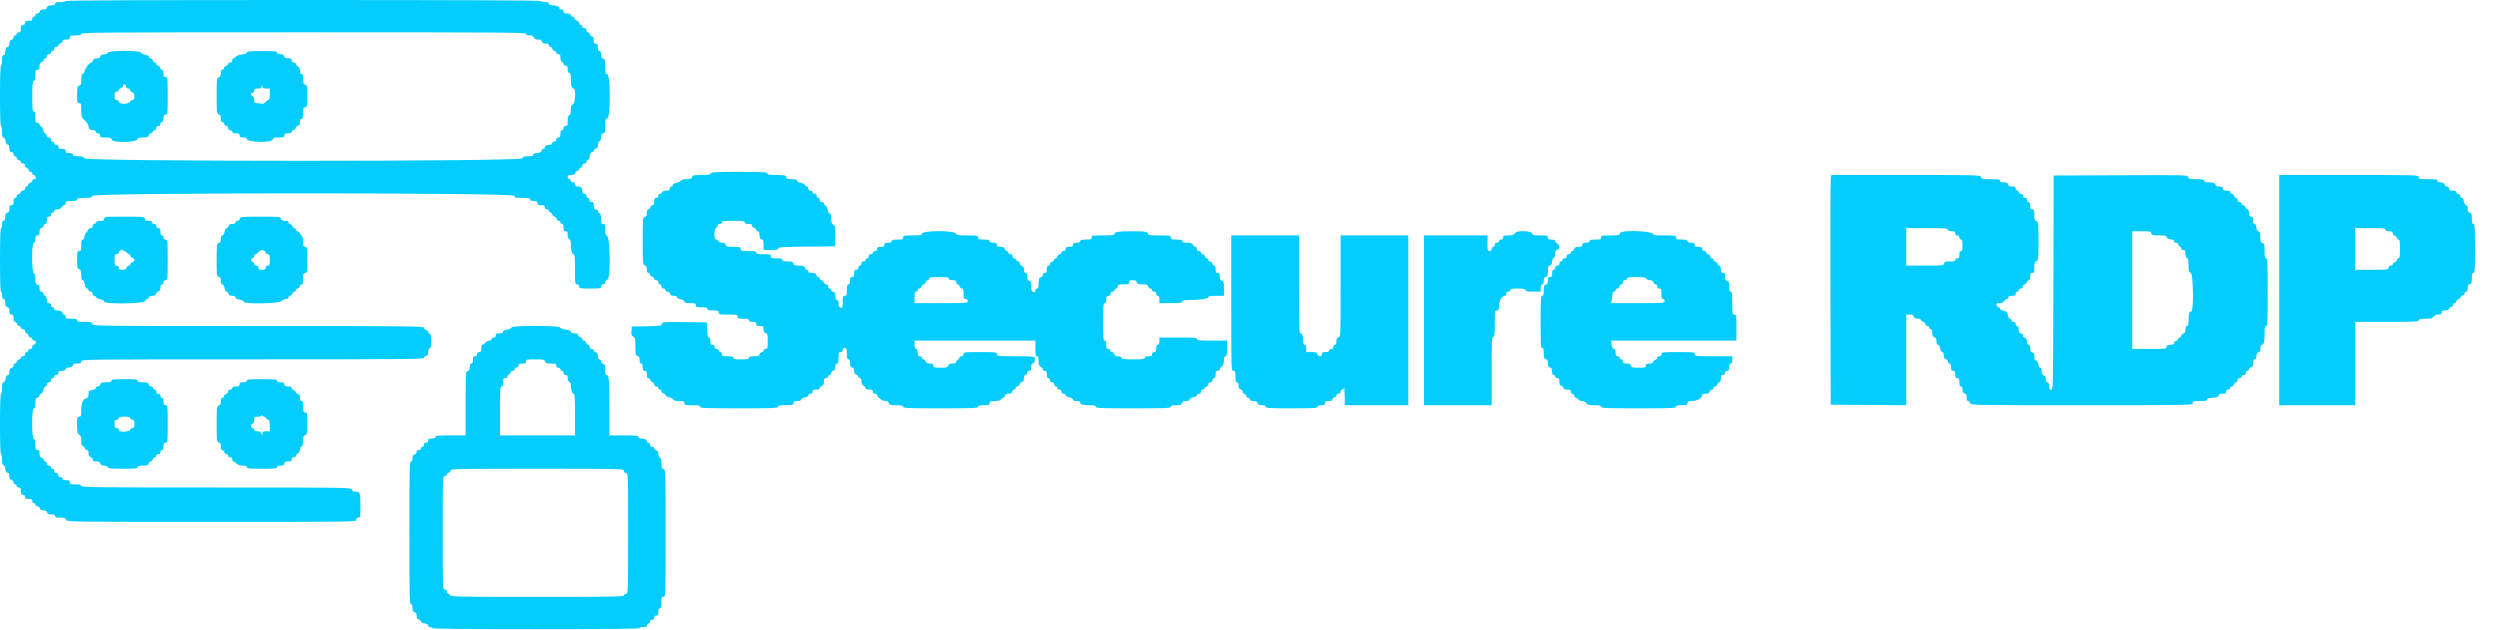 <svg id="svg" version="1.1" xmlns="http://www.w3.org/2000/svg" xmlns:xlink="http://www.w3.org/1999/xlink" width="400" height="100.754" viewBox="0, 0, 400,100.754"><g id="svgg"><path id="path0" d="M10.500 0.167 C 10.500 0.258,10.125 0.333,9.667 0.333 C 9.037 0.333,8.833 0.394,8.833 0.583 C 8.833 0.737,8.677 0.833,8.430 0.833 C 7.855 0.833,7.500 0.999,7.500 1.268 C 7.500 1.416,7.314 1.500,6.984 1.500 C 6.609 1.500,6.445 1.591,6.382 1.833 C 6.333 2.018,6.154 2.167,5.981 2.167 C 5.808 2.167,5.667 2.279,5.667 2.417 C 5.667 2.554,5.554 2.667,5.417 2.667 C 5.278 2.667,5.167 2.815,5.167 3.000 C 5.167 3.270,5.056 3.333,4.583 3.333 C 4.111 3.333,4.000 3.397,4.000 3.667 C 4.000 3.889,3.889 4.000,3.667 4.000 C 3.397 4.000,3.333 4.111,3.333 4.583 C 3.333 5.056,3.270 5.167,3.000 5.167 C 2.815 5.167,2.667 5.278,2.667 5.417 C 2.667 5.554,2.554 5.667,2.417 5.667 C 2.279 5.667,2.167 5.808,2.167 5.981 C 2.167 6.154,2.018 6.333,1.833 6.382 C 1.591 6.445,1.500 6.609,1.500 6.984 C 1.500 7.314,1.416 7.500,1.268 7.500 C 0.999 7.500,0.833 7.855,0.833 8.430 C 0.833 8.677,0.737 8.833,0.583 8.833 C 0.394 8.833,0.333 9.037,0.333 9.667 C 0.333 10.125,0.258 10.500,0.167 10.500 C 0.059 10.500,0.000 12.222,0.000 15.333 C 0.000 18.444,0.059 20.167,0.167 20.167 C 0.258 20.167,0.333 20.579,0.333 21.083 C 0.333 21.754,0.395 22.000,0.565 22.000 C 0.697 22.000,0.843 22.249,0.906 22.583 C 0.971 22.933,1.112 23.167,1.258 23.167 C 1.424 23.167,1.500 23.351,1.500 23.750 C 1.500 24.222,1.563 24.333,1.833 24.333 C 2.056 24.333,2.167 24.444,2.167 24.667 C 2.167 24.850,2.270 25.000,2.397 25.000 C 2.524 25.000,2.667 25.150,2.715 25.333 C 2.763 25.517,2.922 25.667,3.068 25.667 C 3.214 25.667,3.333 25.779,3.333 25.917 C 3.333 26.056,3.481 26.167,3.667 26.167 C 3.889 26.167,4.000 26.278,4.000 26.500 C 4.000 26.683,4.104 26.833,4.231 26.833 C 4.357 26.833,4.500 26.983,4.548 27.167 C 4.596 27.350,4.755 27.500,4.901 27.500 C 5.047 27.500,5.167 27.613,5.167 27.750 C 5.167 27.887,5.270 28.000,5.397 28.000 C 5.524 28.000,5.667 28.150,5.715 28.333 C 5.780 28.581,5.720 28.667,5.484 28.667 C 5.310 28.667,5.167 28.774,5.167 28.905 C 5.167 29.037,5.017 29.192,4.833 29.250 C 4.650 29.308,4.500 29.463,4.500 29.595 C 4.500 29.726,4.387 29.833,4.250 29.833 C 4.111 29.833,4.000 29.981,4.000 30.167 C 4.000 30.389,3.889 30.500,3.667 30.500 C 3.483 30.500,3.333 30.604,3.333 30.731 C 3.333 30.857,3.183 31.000,3.000 31.048 C 2.817 31.096,2.667 31.255,2.667 31.401 C 2.667 31.547,2.554 31.667,2.417 31.667 C 2.242 31.667,2.167 31.843,2.167 32.250 C 2.167 32.722,2.103 32.833,1.833 32.833 C 1.566 32.833,1.500 32.944,1.500 33.397 C 1.500 33.821,1.417 33.983,1.167 34.048 C 0.911 34.115,0.833 34.276,0.833 34.734 C 0.833 35.156,0.759 35.333,0.583 35.333 C 0.409 35.333,0.333 35.509,0.333 35.917 C 0.333 36.237,0.258 36.500,0.167 36.500 C 0.059 36.500,0.000 38.306,0.000 41.583 C 0.000 44.861,0.059 46.667,0.167 46.667 C 0.258 46.667,0.333 46.929,0.333 47.250 C 0.333 47.657,0.409 47.833,0.583 47.833 C 0.759 47.833,0.833 48.011,0.833 48.432 C 0.833 48.891,0.911 49.052,1.167 49.118 C 1.417 49.184,1.500 49.346,1.500 49.769 C 1.500 50.222,1.566 50.333,1.833 50.333 C 2.103 50.333,2.167 50.444,2.167 50.917 C 2.167 51.302,2.245 51.500,2.397 51.500 C 2.524 51.500,2.667 51.650,2.715 51.833 C 2.763 52.017,2.922 52.167,3.068 52.167 C 3.214 52.167,3.333 52.279,3.333 52.417 C 3.333 52.556,3.481 52.667,3.667 52.667 C 3.889 52.667,4.000 52.778,4.000 53.000 C 4.000 53.183,4.104 53.333,4.231 53.333 C 4.357 53.333,4.500 53.483,4.548 53.667 C 4.596 53.850,4.755 54.000,4.901 54.000 C 5.047 54.000,5.167 54.112,5.167 54.250 C 5.167 54.387,5.310 54.500,5.484 54.500 C 5.720 54.500,5.780 54.586,5.715 54.833 C 5.667 55.017,5.524 55.167,5.397 55.167 C 5.270 55.167,5.167 55.317,5.167 55.500 C 5.167 55.722,5.056 55.833,4.833 55.833 C 4.648 55.833,4.500 55.944,4.500 56.083 C 4.500 56.221,4.387 56.333,4.250 56.333 C 4.111 56.333,4.000 56.481,4.000 56.667 C 4.000 56.889,3.889 57.000,3.667 57.000 C 3.481 57.000,3.333 57.111,3.333 57.250 C 3.333 57.387,3.214 57.500,3.068 57.500 C 2.922 57.500,2.763 57.650,2.715 57.833 C 2.667 58.017,2.524 58.167,2.397 58.167 C 2.270 58.167,2.167 58.308,2.167 58.481 C 2.167 58.654,2.018 58.833,1.833 58.882 C 1.591 58.945,1.500 59.109,1.500 59.484 C 1.500 59.824,1.417 60.000,1.258 60.000 C 1.112 60.000,0.971 60.234,0.906 60.583 C 0.843 60.917,0.697 61.167,0.565 61.167 C 0.395 61.167,0.333 61.412,0.333 62.083 C 0.333 62.587,0.258 63.000,0.167 63.000 C 0.059 63.000,0.000 64.722,0.000 67.833 C 0.000 70.944,0.059 72.667,0.167 72.667 C 0.258 72.667,0.333 73.044,0.333 73.505 C 0.333 74.097,0.407 74.372,0.583 74.440 C 0.721 74.492,0.833 74.672,0.833 74.838 C 0.833 75.318,1.016 75.667,1.268 75.667 C 1.416 75.667,1.500 75.853,1.500 76.182 C 1.500 76.558,1.591 76.722,1.833 76.785 C 2.018 76.833,2.167 77.012,2.167 77.186 C 2.167 77.359,2.279 77.500,2.417 77.500 C 2.554 77.500,2.667 77.612,2.667 77.750 C 2.667 77.889,2.815 78.000,3.000 78.000 C 3.270 78.000,3.333 78.111,3.333 78.583 C 3.333 79.056,3.397 79.167,3.667 79.167 C 3.889 79.167,4.000 79.278,4.000 79.500 C 4.000 79.770,4.111 79.833,4.583 79.833 C 5.056 79.833,5.167 79.897,5.167 80.167 C 5.167 80.352,5.278 80.500,5.417 80.500 C 5.554 80.500,5.667 80.612,5.667 80.750 C 5.667 80.887,5.808 81.000,5.981 81.000 C 6.154 81.000,6.333 81.149,6.382 81.333 C 6.445 81.576,6.609 81.667,6.984 81.667 C 7.314 81.667,7.500 81.750,7.500 81.899 C 7.500 82.168,7.855 82.333,8.430 82.333 C 8.677 82.333,8.833 82.430,8.833 82.583 C 8.833 82.772,9.036 82.833,9.655 82.833 C 10.331 82.833,10.496 82.893,10.583 83.167 C 10.688 83.498,10.836 83.500,33.845 83.500 C 56.889 83.500,57.000 83.498,57.000 83.167 C 57.000 82.944,57.111 82.833,57.333 82.833 C 57.646 82.833,57.667 82.722,57.667 81.014 C 57.667 78.802,57.623 78.667,56.918 78.667 C 56.512 78.667,56.350 78.581,56.285 78.333 C 56.198 78.002,56.058 78.000,34.599 78.000 C 15.511 78.000,13.000 77.971,13.000 77.750 C 13.000 77.558,12.787 77.500,12.083 77.500 C 11.278 77.500,11.167 77.460,11.167 77.167 C 11.167 76.897,11.056 76.833,10.583 76.833 C 10.176 76.833,10.000 76.758,10.000 76.583 C 10.000 76.444,9.852 76.333,9.667 76.333 C 9.444 76.333,9.333 76.222,9.333 76.000 C 9.333 75.778,9.222 75.667,9.000 75.667 C 8.778 75.667,8.667 75.556,8.667 75.333 C 8.667 75.148,8.556 75.000,8.417 75.000 C 8.279 75.000,8.167 74.887,8.167 74.750 C 8.167 74.611,8.019 74.500,7.833 74.500 C 7.611 74.500,7.500 74.389,7.500 74.167 C 7.500 73.981,7.389 73.833,7.250 73.833 C 7.112 73.833,7.000 73.726,7.000 73.595 C 7.000 73.463,6.850 73.308,6.667 73.250 C 6.419 73.171,6.333 72.998,6.333 72.572 C 6.333 72.111,6.269 72.000,6.000 72.000 C 5.711 72.000,5.667 71.889,5.667 71.161 C 5.667 70.570,5.593 70.295,5.417 70.227 C 5.044 70.084,5.044 65.333,5.417 65.333 C 5.605 65.333,5.667 65.132,5.667 64.519 C 5.667 63.846,5.724 63.691,6.000 63.618 C 6.183 63.570,6.333 63.412,6.333 63.266 C 6.333 63.120,6.442 63.000,6.576 63.000 C 6.721 63.000,6.862 62.766,6.928 62.417 C 6.990 62.083,7.136 61.833,7.269 61.833 C 7.396 61.833,7.500 61.683,7.500 61.500 C 7.500 61.278,7.611 61.167,7.833 61.167 C 8.056 61.167,8.167 61.056,8.167 60.833 C 8.167 60.648,8.278 60.500,8.417 60.500 C 8.554 60.500,8.667 60.387,8.667 60.250 C 8.667 60.111,8.815 60.000,9.000 60.000 C 9.222 60.000,9.333 59.889,9.333 59.667 C 9.333 59.397,9.444 59.333,9.917 59.333 C 10.324 59.333,10.500 59.258,10.500 59.083 C 10.500 58.946,10.644 58.833,10.820 58.833 C 11.316 58.833,11.667 58.654,11.667 58.399 C 11.667 58.239,11.875 58.167,12.333 58.167 C 12.889 58.167,13.000 58.111,13.000 57.833 C 13.000 57.501,13.111 57.500,40.417 57.500 C 63.649 57.500,67.833 57.465,67.833 57.269 C 67.833 57.143,67.983 57.000,68.167 56.952 C 68.410 56.888,68.500 56.724,68.500 56.344 C 68.500 56.034,68.602 55.784,68.750 55.727 C 68.936 55.655,69.000 55.358,69.000 54.560 C 69.000 53.762,68.936 53.465,68.750 53.394 C 68.612 53.341,68.500 53.202,68.500 53.085 C 68.500 52.968,68.350 52.833,68.167 52.785 C 67.983 52.737,67.833 52.578,67.833 52.432 C 67.833 52.190,65.471 52.167,41.353 52.167 C 15.012 52.167,14.872 52.165,14.785 51.833 C 14.708 51.540,14.558 51.500,13.516 51.500 C 12.576 51.500,12.333 51.449,12.333 51.250 C 12.333 51.058,12.120 51.000,11.417 51.000 C 10.611 51.000,10.500 50.960,10.500 50.667 C 10.500 50.481,10.389 50.333,10.250 50.333 C 10.112 50.333,10.000 50.229,10.000 50.101 C 10.000 49.832,9.645 49.667,9.070 49.667 C 8.823 49.667,8.667 49.570,8.667 49.417 C 8.667 49.279,8.554 49.167,8.417 49.167 C 8.278 49.167,8.167 49.019,8.167 48.833 C 8.167 48.611,8.056 48.500,7.833 48.500 C 7.573 48.500,7.500 48.389,7.500 47.995 C 7.500 47.715,7.396 47.450,7.266 47.400 C 7.138 47.351,6.995 47.165,6.949 46.988 C 6.902 46.811,6.745 46.667,6.599 46.667 C 6.413 46.667,6.333 46.512,6.333 46.151 C 6.333 45.776,6.243 45.612,6.000 45.548 C 5.724 45.476,5.667 45.321,5.667 44.642 C 5.667 44.068,5.592 43.794,5.417 43.727 C 5.044 43.584,5.044 38.833,5.417 38.833 C 5.591 38.833,5.667 38.657,5.667 38.250 C 5.667 37.778,5.730 37.667,6.000 37.667 C 6.268 37.667,6.333 37.556,6.333 37.103 C 6.333 36.679,6.416 36.517,6.667 36.452 C 6.850 36.404,7.000 36.245,7.000 36.099 C 7.000 35.953,7.112 35.833,7.250 35.833 C 7.425 35.833,7.500 35.657,7.500 35.250 C 7.500 34.778,7.563 34.667,7.833 34.667 C 8.056 34.667,8.167 34.556,8.167 34.333 C 8.167 34.148,8.278 34.000,8.417 34.000 C 8.554 34.000,8.667 33.887,8.667 33.750 C 8.667 33.583,8.833 33.500,9.165 33.500 C 9.483 33.500,9.739 33.379,9.872 33.167 C 9.987 32.983,10.175 32.833,10.290 32.833 C 10.406 32.833,10.500 32.683,10.500 32.500 C 10.500 32.207,10.611 32.167,11.417 32.167 C 12.120 32.167,12.333 32.109,12.333 31.917 C 12.333 31.718,12.573 31.667,13.489 31.667 C 14.498 31.667,14.658 31.624,14.750 31.333 C 14.917 30.806,82.333 30.806,82.333 31.333 C 82.333 31.637,82.444 31.667,83.583 31.667 C 84.583 31.667,84.833 31.717,84.833 31.917 C 84.833 32.091,85.009 32.167,85.417 32.167 C 85.889 32.167,86.000 32.230,86.000 32.500 C 86.000 32.770,86.111 32.833,86.583 32.833 C 87.056 32.833,87.167 32.897,87.167 33.167 C 87.167 33.389,87.278 33.500,87.500 33.500 C 87.685 33.500,87.833 33.611,87.833 33.750 C 87.833 33.887,87.937 34.000,88.064 34.000 C 88.191 34.000,88.334 34.150,88.382 34.333 C 88.430 34.517,88.580 34.667,88.715 34.667 C 88.850 34.667,89.000 34.817,89.048 35.000 C 89.096 35.183,89.255 35.333,89.401 35.333 C 89.547 35.333,89.667 35.446,89.667 35.583 C 89.667 35.721,89.779 35.833,89.917 35.833 C 90.091 35.833,90.167 36.009,90.167 36.417 C 90.167 36.889,90.230 37.000,90.500 37.000 C 90.770 37.000,90.833 37.111,90.833 37.589 C 90.833 37.958,90.926 38.213,91.083 38.273 C 91.244 38.335,91.333 38.593,91.333 38.997 C 91.333 39.963,91.518 40.667,91.771 40.667 C 91.955 40.667,92.000 41.144,92.000 43.083 C 92.000 45.389,92.015 45.500,92.333 45.500 C 92.556 45.500,92.667 45.611,92.667 45.833 C 92.667 46.146,92.778 46.167,94.417 46.167 C 96.056 46.167,96.167 46.146,96.167 45.833 C 96.167 45.611,96.278 45.500,96.500 45.500 C 96.715 45.500,96.833 45.389,96.833 45.186 C 96.833 45.012,96.982 44.833,97.167 44.785 C 97.744 44.634,97.642 37.667,97.063 37.667 C 96.896 37.667,96.833 37.417,96.833 36.750 C 96.833 35.944,96.793 35.833,96.500 35.833 C 96.212 35.833,96.167 35.722,96.167 35.018 C 96.167 34.447,96.092 34.174,95.917 34.106 C 95.779 34.054,95.667 33.896,95.667 33.755 C 95.667 33.611,95.522 33.500,95.333 33.500 C 95.063 33.500,95.000 33.389,95.000 32.917 C 95.000 32.444,94.937 32.333,94.667 32.333 C 94.444 32.333,94.333 32.222,94.333 32.000 C 94.333 31.815,94.222 31.667,94.083 31.667 C 93.944 31.667,93.833 31.519,93.833 31.333 C 93.833 31.115,93.722 31.000,93.511 31.000 C 93.268 31.000,93.175 30.865,93.136 30.458 C 93.090 29.982,93.018 29.910,92.542 29.864 C 92.135 29.825,92.000 29.732,92.000 29.489 C 92.000 29.278,91.885 29.167,91.667 29.167 C 91.481 29.167,91.333 29.056,91.333 28.917 C 91.333 28.779,91.221 28.667,91.083 28.667 C 90.944 28.667,90.833 28.519,90.833 28.333 C 90.833 28.066,90.944 28.000,91.397 28.000 C 91.821 28.000,91.983 27.917,92.048 27.667 C 92.096 27.483,92.255 27.333,92.401 27.333 C 92.547 27.333,92.667 27.221,92.667 27.083 C 92.667 26.946,92.779 26.833,92.917 26.833 C 93.056 26.833,93.167 26.685,93.167 26.500 C 93.167 26.278,93.278 26.167,93.500 26.167 C 93.688 26.167,93.833 26.056,93.833 25.911 C 93.833 25.771,93.946 25.613,94.083 25.560 C 94.221 25.508,94.333 25.328,94.333 25.162 C 94.333 24.682,94.516 24.333,94.768 24.333 C 94.896 24.333,95.000 24.230,95.000 24.103 C 95.000 23.976,95.150 23.833,95.333 23.785 C 95.573 23.722,95.667 23.558,95.667 23.200 C 95.667 22.911,95.772 22.662,95.917 22.606 C 96.074 22.546,96.167 22.291,96.167 21.922 C 96.167 21.444,96.230 21.333,96.500 21.333 C 96.801 21.333,96.833 21.222,96.833 20.186 C 96.833 19.179,96.874 19.028,97.167 18.952 C 97.687 18.816,97.687 12.018,97.167 11.882 C 96.874 11.805,96.833 11.654,96.833 10.632 C 96.833 9.609,96.793 9.458,96.500 9.382 C 96.250 9.316,96.167 9.154,96.167 8.731 C 96.167 8.340,96.090 8.167,95.917 8.167 C 95.742 8.167,95.667 7.991,95.667 7.583 C 95.667 7.111,95.603 7.000,95.333 7.000 C 95.063 7.000,95.000 6.889,95.000 6.417 C 95.000 5.994,94.927 5.833,94.734 5.833 C 94.588 5.833,94.430 5.683,94.382 5.500 C 94.334 5.317,94.191 5.167,94.064 5.167 C 93.937 5.167,93.833 5.017,93.833 4.833 C 93.833 4.611,93.722 4.500,93.500 4.500 C 93.315 4.500,93.167 4.389,93.167 4.250 C 93.167 4.112,93.054 4.000,92.917 4.000 C 92.778 4.000,92.667 3.852,92.667 3.667 C 92.667 3.451,92.556 3.333,92.353 3.333 C 92.179 3.333,92.000 3.184,91.952 3.000 C 91.904 2.817,91.745 2.667,91.599 2.667 C 91.453 2.667,91.333 2.554,91.333 2.417 C 91.333 2.242,91.157 2.167,90.750 2.167 C 90.278 2.167,90.167 2.103,90.167 1.833 C 90.167 1.611,90.056 1.500,89.833 1.500 C 89.650 1.500,89.500 1.396,89.500 1.269 C 89.500 1.017,89.005 0.839,88.292 0.836 C 87.996 0.834,87.833 0.744,87.833 0.583 C 87.833 0.403,87.648 0.333,87.167 0.333 C 86.800 0.333,86.500 0.258,86.500 0.167 C 86.500 0.056,73.722 0.000,48.500 0.000 C 23.278 0.000,10.500 0.056,10.500 0.167 M84.167 5.417 C 84.167 5.590,84.341 5.667,84.739 5.667 C 85.164 5.667,85.338 5.752,85.417 6.000 C 85.495 6.248,85.669 6.333,86.095 6.333 C 86.472 6.333,86.667 6.412,86.667 6.566 C 86.667 6.820,87.017 7.000,87.514 7.000 C 87.689 7.000,87.833 7.112,87.833 7.250 C 87.833 7.388,87.937 7.500,88.064 7.500 C 88.191 7.500,88.334 7.650,88.382 7.833 C 88.430 8.017,88.588 8.167,88.734 8.167 C 88.880 8.167,89.000 8.279,89.000 8.417 C 89.000 8.556,89.148 8.667,89.333 8.667 C 89.601 8.667,89.667 8.778,89.667 9.232 C 89.667 9.581,89.762 9.834,89.917 9.894 C 90.054 9.946,90.167 10.104,90.167 10.245 C 90.167 10.389,90.312 10.500,90.500 10.500 C 90.770 10.500,90.833 10.611,90.833 11.083 C 90.833 11.491,90.909 11.667,91.083 11.667 C 91.274 11.667,91.334 11.876,91.336 12.542 C 91.338 13.650,91.476 14.167,91.769 14.167 C 92.180 14.167,92.087 16.442,91.667 16.667 C 91.409 16.804,91.333 17.016,91.333 17.594 C 91.333 18.107,91.254 18.374,91.083 18.440 C 90.908 18.507,90.833 18.780,90.833 19.351 C 90.833 20.056,90.788 20.167,90.500 20.167 C 90.278 20.167,90.167 20.278,90.167 20.500 C 90.167 20.685,90.056 20.833,89.917 20.833 C 89.742 20.833,89.667 21.009,89.667 21.417 C 89.667 21.889,89.603 22.000,89.333 22.000 C 89.111 22.000,89.000 22.111,89.000 22.333 C 89.000 22.556,88.889 22.667,88.667 22.667 C 88.481 22.667,88.333 22.778,88.333 22.917 C 88.333 23.054,88.189 23.167,88.014 23.167 C 87.517 23.167,87.167 23.346,87.167 23.601 C 87.167 23.729,87.054 23.833,86.917 23.833 C 86.779 23.833,86.667 23.938,86.667 24.066 C 86.667 24.334,86.312 24.500,85.736 24.500 C 85.489 24.500,85.333 24.597,85.333 24.750 C 85.333 24.938,85.131 25.000,84.511 25.000 C 83.836 25.000,83.670 25.059,83.583 25.333 C 83.416 25.860,13.590 25.860,13.452 25.333 C 13.379 25.055,13.224 25.000,12.516 25.000 C 11.872 25.000,11.667 24.940,11.667 24.750 C 11.667 24.575,11.491 24.500,11.083 24.500 C 10.611 24.500,10.500 24.437,10.500 24.167 C 10.500 23.897,10.389 23.833,9.917 23.833 C 9.444 23.833,9.333 23.770,9.333 23.500 C 9.333 23.278,9.222 23.167,9.000 23.167 C 8.815 23.167,8.667 23.056,8.667 22.917 C 8.667 22.779,8.554 22.667,8.417 22.667 C 8.278 22.667,8.167 22.519,8.167 22.333 C 8.167 22.111,8.056 22.000,7.833 22.000 C 7.645 22.000,7.500 21.889,7.500 21.745 C 7.500 21.604,7.392 21.448,7.260 21.398 C 7.128 21.347,6.971 21.082,6.911 20.808 C 6.851 20.535,6.696 20.270,6.568 20.221 C 6.439 20.171,6.333 20.027,6.333 19.899 C 6.333 19.771,6.183 19.667,6.000 19.667 C 5.707 19.667,5.667 19.556,5.667 18.750 C 5.667 18.046,5.609 17.833,5.417 17.833 C 5.206 17.833,5.167 17.456,5.167 15.434 C 5.167 13.456,5.210 13.019,5.417 12.940 C 5.593 12.872,5.667 12.597,5.667 12.005 C 5.667 11.278,5.711 11.167,6.000 11.167 C 6.268 11.167,6.333 11.056,6.333 10.603 C 6.333 10.179,6.416 10.017,6.667 9.952 C 6.850 9.904,7.000 9.745,7.000 9.599 C 7.000 9.453,7.112 9.333,7.250 9.333 C 7.389 9.333,7.500 9.185,7.500 9.000 C 7.500 8.778,7.611 8.667,7.833 8.667 C 8.019 8.667,8.167 8.556,8.167 8.417 C 8.167 8.279,8.279 8.167,8.417 8.167 C 8.556 8.167,8.667 8.019,8.667 7.833 C 8.667 7.611,8.778 7.500,9.000 7.500 C 9.183 7.500,9.333 7.396,9.333 7.269 C 9.333 7.143,9.483 7.000,9.667 6.952 C 9.850 6.904,10.000 6.745,10.000 6.599 C 10.000 6.407,10.161 6.333,10.583 6.333 C 11.056 6.333,11.167 6.270,11.167 6.000 C 11.167 5.707,11.278 5.667,12.083 5.667 C 12.787 5.667,13.000 5.609,13.000 5.417 C 13.000 5.195,17.065 5.167,48.583 5.167 C 80.102 5.167,84.167 5.195,84.167 5.417 M17.227 8.417 C 17.174 8.554,16.995 8.667,16.829 8.667 C 16.349 8.667,16.000 8.850,16.000 9.101 C 16.000 9.250,15.814 9.333,15.484 9.333 C 15.109 9.333,14.945 9.424,14.882 9.667 C 14.834 9.850,14.718 10.000,14.625 10.000 C 14.328 10.000,13.655 10.849,13.555 11.350 C 13.502 11.616,13.355 11.833,13.229 11.833 C 13.063 11.833,13.000 12.080,13.000 12.731 C 13.000 13.488,12.948 13.641,12.667 13.715 C 12.368 13.793,12.333 13.942,12.333 15.151 C 12.333 16.389,12.361 16.500,12.667 16.500 C 12.967 16.500,13.000 16.611,13.000 17.626 C 13.000 18.700,13.027 18.777,13.583 19.288 C 13.942 19.617,14.167 19.978,14.167 20.227 C 14.167 20.638,14.439 20.833,15.014 20.833 C 15.189 20.833,15.333 20.946,15.333 21.083 C 15.333 21.222,15.481 21.333,15.667 21.333 C 15.889 21.333,16.000 21.444,16.000 21.667 C 16.000 21.959,16.111 22.000,16.897 22.000 C 17.654 22.000,17.808 22.052,17.882 22.333 C 18.032 22.909,22.000 22.811,22.000 22.232 C 22.000 22.064,22.234 22.000,22.849 22.000 C 23.558 22.000,23.712 21.945,23.785 21.667 C 23.833 21.483,23.978 21.333,24.108 21.333 C 24.238 21.333,24.387 21.221,24.440 21.083 C 24.492 20.946,24.640 20.833,24.768 20.833 C 24.896 20.833,25.000 20.683,25.000 20.500 C 25.000 20.278,25.111 20.167,25.333 20.167 C 25.556 20.167,25.667 20.056,25.667 19.833 C 25.667 19.648,25.778 19.500,25.917 19.500 C 26.091 19.500,26.167 19.324,26.167 18.917 C 26.167 18.444,26.230 18.333,26.500 18.333 C 26.821 18.333,26.833 18.222,26.833 15.333 C 26.833 12.444,26.821 12.333,26.500 12.333 C 26.230 12.333,26.167 12.222,26.167 11.750 C 26.167 11.364,26.088 11.167,25.936 11.167 C 25.809 11.167,25.666 11.017,25.618 10.833 C 25.570 10.650,25.412 10.500,25.266 10.500 C 25.120 10.500,25.000 10.387,25.000 10.250 C 25.000 10.112,24.887 10.000,24.750 10.000 C 24.613 10.000,24.500 9.880,24.500 9.734 C 24.500 9.588,24.350 9.430,24.167 9.382 C 23.983 9.334,23.833 9.199,23.833 9.082 C 23.833 8.966,23.567 8.820,23.241 8.759 C 22.916 8.698,22.608 8.540,22.557 8.407 C 22.417 8.044,17.367 8.053,17.227 8.417 M39.500 8.395 C 39.500 8.543,39.226 8.654,38.718 8.711 C 38.281 8.761,37.851 8.917,37.742 9.066 C 37.634 9.213,37.461 9.333,37.357 9.333 C 37.252 9.333,37.167 9.483,37.167 9.667 C 37.167 9.889,37.056 10.000,36.833 10.000 C 36.650 10.000,36.500 10.104,36.500 10.231 C 36.500 10.357,36.350 10.500,36.167 10.548 C 35.983 10.596,35.833 10.755,35.833 10.901 C 35.833 11.047,35.721 11.167,35.583 11.167 C 35.410 11.167,35.333 11.340,35.333 11.731 C 35.333 12.154,35.250 12.316,35.000 12.382 C 34.683 12.465,34.667 12.609,34.667 15.333 C 34.667 18.058,34.683 18.202,35.000 18.285 C 35.250 18.351,35.333 18.512,35.333 18.936 C 35.333 19.305,35.413 19.500,35.564 19.500 C 35.691 19.500,35.834 19.650,35.882 19.833 C 35.930 20.017,36.088 20.167,36.234 20.167 C 36.389 20.167,36.500 20.306,36.500 20.500 C 36.500 20.722,36.611 20.833,36.833 20.833 C 37.019 20.833,37.167 20.944,37.167 21.083 C 37.167 21.258,37.343 21.333,37.750 21.333 C 38.222 21.333,38.333 21.397,38.333 21.667 C 38.333 21.937,38.444 22.000,38.917 22.000 C 39.301 22.000,39.500 22.078,39.500 22.229 C 39.500 22.787,43.474 22.887,43.618 22.333 C 43.692 22.052,43.846 22.000,44.603 22.000 C 45.389 22.000,45.500 21.959,45.500 21.667 C 45.500 21.397,45.611 21.333,46.083 21.333 C 46.491 21.333,46.667 21.258,46.667 21.083 C 46.667 20.946,46.786 20.833,46.932 20.833 C 47.078 20.833,47.235 20.690,47.281 20.515 C 47.327 20.341,47.507 20.160,47.682 20.114 C 47.908 20.055,48.000 19.883,48.000 19.516 C 48.000 19.168,48.082 19.000,48.250 19.000 C 48.442 19.000,48.500 18.787,48.500 18.083 C 48.500 17.278,48.540 17.167,48.833 17.167 C 49.146 17.167,49.167 17.056,49.167 15.401 C 49.167 13.776,49.140 13.629,48.833 13.548 C 48.557 13.476,48.500 13.321,48.500 12.647 C 48.500 12.035,48.438 11.833,48.250 11.833 C 48.083 11.833,48.000 11.667,48.000 11.335 C 48.000 11.017,47.879 10.761,47.667 10.628 C 47.483 10.513,47.333 10.325,47.333 10.210 C 47.333 10.094,47.183 10.000,47.000 10.000 C 46.778 10.000,46.667 9.889,46.667 9.667 C 46.667 9.399,46.556 9.333,46.103 9.333 C 45.679 9.333,45.517 9.250,45.452 9.000 C 45.388 8.757,45.224 8.667,44.849 8.667 C 44.502 8.667,44.333 8.585,44.333 8.417 C 44.333 8.206,43.954 8.167,41.917 8.167 C 39.982 8.167,39.500 8.212,39.500 8.395 M20.167 13.833 C 20.167 14.056,20.278 14.167,20.500 14.167 C 20.694 14.167,20.833 14.278,20.833 14.432 C 20.833 14.578,20.983 14.737,21.167 14.785 C 21.417 14.851,21.500 15.012,21.500 15.436 C 21.500 15.889,21.434 16.000,21.167 16.000 C 20.983 16.000,20.833 16.103,20.833 16.229 C 20.833 16.502,19.964 16.706,19.400 16.564 C 19.180 16.509,19.000 16.359,19.000 16.232 C 19.000 16.104,18.850 16.000,18.667 16.000 C 18.389 16.000,18.333 15.889,18.333 15.333 C 18.333 14.778,18.389 14.667,18.667 14.667 C 18.850 14.667,19.000 14.563,19.000 14.436 C 19.000 14.309,19.150 14.166,19.333 14.118 C 19.517 14.070,19.667 13.912,19.667 13.766 C 19.667 13.620,19.779 13.500,19.917 13.500 C 20.056 13.500,20.167 13.648,20.167 13.833 M42.595 14.167 L 43.167 14.167 43.167 15.083 C 43.167 15.716,43.101 16.000,42.954 16.000 C 42.837 16.000,42.606 16.157,42.441 16.350 C 42.237 16.588,42.027 16.668,41.779 16.602 C 41.580 16.548,41.248 16.504,41.042 16.502 C 40.736 16.500,40.667 16.407,40.667 15.995 C 40.667 15.699,40.563 15.450,40.417 15.394 C 40.279 15.341,40.167 15.193,40.167 15.066 C 40.167 14.938,40.279 14.833,40.417 14.833 C 40.556 14.833,40.667 14.685,40.667 14.500 C 40.667 14.230,40.778 14.167,41.250 14.167 C 41.737 14.167,41.837 14.105,41.856 13.792 L 41.879 13.417 41.951 13.792 C 42.009 14.094,42.135 14.167,42.595 14.167 M113.727 27.750 C 113.652 27.945,113.320 28.000,112.217 28.000 C 110.942 28.000,110.793 28.033,110.715 28.333 C 110.643 28.608,110.488 28.667,109.832 28.667 C 109.310 28.667,109.005 28.746,108.948 28.896 C 108.899 29.022,108.591 29.175,108.263 29.237 C 107.904 29.304,107.667 29.445,107.667 29.591 C 107.667 29.724,107.554 29.833,107.417 29.833 C 107.278 29.833,107.167 29.981,107.167 30.167 C 107.167 30.435,107.056 30.500,106.601 30.500 C 106.252 30.500,105.999 30.596,105.940 30.750 C 105.887 30.887,105.729 31.000,105.589 31.000 C 105.444 31.000,105.333 31.145,105.333 31.333 C 105.333 31.556,105.222 31.667,105.000 31.667 C 104.730 31.667,104.667 31.778,104.667 32.250 C 104.667 32.673,104.593 32.833,104.401 32.833 C 104.255 32.833,104.096 32.983,104.048 33.167 C 104.000 33.350,103.857 33.500,103.731 33.500 C 103.580 33.500,103.500 33.695,103.500 34.064 C 103.500 34.488,103.417 34.649,103.167 34.715 C 102.846 34.799,102.833 34.942,102.833 38.583 C 102.833 42.224,102.846 42.368,103.167 42.452 C 103.417 42.517,103.500 42.679,103.500 43.103 C 103.500 43.493,103.577 43.667,103.750 43.667 C 103.888 43.667,104.000 43.786,104.000 43.932 C 104.000 44.078,104.150 44.237,104.333 44.285 C 104.517 44.333,104.667 44.476,104.667 44.603 C 104.667 44.730,104.817 44.833,105.000 44.833 C 105.222 44.833,105.333 44.944,105.333 45.167 C 105.333 45.352,105.444 45.500,105.583 45.500 C 105.722 45.500,105.833 45.648,105.833 45.833 C 105.833 46.056,105.944 46.167,106.167 46.167 C 106.352 46.167,106.500 46.278,106.500 46.417 C 106.500 46.554,106.641 46.667,106.814 46.667 C 106.988 46.667,107.167 46.816,107.215 47.000 C 107.278 47.243,107.442 47.333,107.818 47.333 C 108.147 47.333,108.333 47.417,108.333 47.565 C 108.333 47.697,108.583 47.843,108.917 47.906 C 109.266 47.971,109.500 48.112,109.500 48.258 C 109.500 48.440,109.726 48.500,110.417 48.500 C 111.222 48.500,111.333 48.540,111.333 48.833 C 111.333 49.126,111.444 49.167,112.250 49.167 C 112.954 49.167,113.167 49.225,113.167 49.417 C 113.167 49.609,113.380 49.667,114.083 49.667 C 114.889 49.667,115.000 49.707,115.000 50.000 C 115.000 50.309,115.111 50.333,116.500 50.333 C 117.889 50.333,118.000 50.358,118.000 50.667 C 118.000 50.960,118.111 51.000,118.917 51.000 C 119.620 51.000,119.833 51.058,119.833 51.250 C 119.833 51.425,120.009 51.500,120.417 51.500 C 120.889 51.500,121.000 51.563,121.000 51.833 C 121.000 52.103,121.111 52.167,121.583 52.167 C 122.124 52.167,122.167 52.204,122.167 52.682 C 122.167 53.058,122.257 53.222,122.500 53.285 C 122.795 53.362,122.833 53.512,122.833 54.603 C 122.833 55.722,122.803 55.833,122.500 55.833 C 122.315 55.833,122.167 55.944,122.167 56.083 C 122.167 56.221,122.047 56.333,121.901 56.333 C 121.755 56.333,121.596 56.483,121.548 56.667 C 121.476 56.943,121.321 57.000,120.647 57.000 C 120.035 57.000,119.833 57.062,119.833 57.250 C 119.833 57.450,119.583 57.500,118.583 57.500 C 117.583 57.500,117.333 57.450,117.333 57.250 C 117.333 57.058,117.120 57.000,116.417 57.000 C 115.611 57.000,115.500 56.960,115.500 56.667 C 115.500 56.481,115.389 56.333,115.250 56.333 C 115.112 56.333,115.000 56.221,115.000 56.083 C 115.000 55.944,114.852 55.833,114.667 55.833 C 114.444 55.833,114.333 55.722,114.333 55.500 C 114.333 55.278,114.222 55.167,114.000 55.167 C 113.730 55.167,113.667 55.056,113.667 54.583 C 113.667 54.184,113.590 54.000,113.424 54.000 C 113.238 54.000,113.170 53.716,113.132 52.792 L 113.083 51.583 109.527 51.538 C 106.095 51.495,105.968 51.505,105.884 51.826 C 105.803 52.135,105.634 52.161,103.440 52.204 L 101.083 52.250 101.032 52.951 C 100.992 53.512,101.050 53.695,101.324 53.866 C 101.625 54.054,101.667 54.248,101.667 55.472 C 101.667 56.724,101.700 56.873,102.000 56.952 C 102.250 57.017,102.333 57.179,102.333 57.603 C 102.333 57.993,102.410 58.167,102.583 58.167 C 102.758 58.167,102.833 58.343,102.833 58.750 C 102.833 59.222,102.897 59.333,103.167 59.333 C 103.437 59.333,103.500 59.444,103.500 59.917 C 103.500 60.312,103.577 60.500,103.739 60.500 C 103.870 60.500,104.025 60.650,104.083 60.833 C 104.142 61.017,104.297 61.167,104.428 61.167 C 104.559 61.167,104.667 61.317,104.667 61.500 C 104.667 61.722,104.778 61.833,105.000 61.833 C 105.185 61.833,105.333 61.944,105.333 62.083 C 105.333 62.221,105.446 62.333,105.583 62.333 C 105.721 62.333,105.833 62.453,105.833 62.599 C 105.833 62.745,105.983 62.904,106.167 62.952 C 106.350 63.000,106.500 63.134,106.500 63.251 C 106.500 63.367,106.755 63.511,107.067 63.569 C 107.379 63.628,107.677 63.786,107.729 63.921 C 107.794 64.092,108.077 64.167,108.661 64.167 C 109.389 64.167,109.500 64.211,109.500 64.500 C 109.500 64.804,109.611 64.833,110.750 64.833 C 111.750 64.833,112.000 64.883,112.000 65.083 C 112.000 65.301,112.806 65.333,118.250 65.333 C 123.694 65.333,124.500 65.301,124.500 65.083 C 124.500 64.885,124.742 64.833,125.682 64.833 C 126.724 64.833,126.875 64.794,126.952 64.500 C 127.017 64.250,127.179 64.167,127.603 64.167 C 127.973 64.167,128.167 64.087,128.167 63.935 C 128.167 63.803,128.416 63.657,128.750 63.594 C 129.099 63.529,129.333 63.388,129.333 63.242 C 129.333 63.109,129.483 63.000,129.667 63.000 C 129.889 63.000,130.000 62.889,130.000 62.667 C 130.000 62.397,130.111 62.333,130.583 62.333 C 130.979 62.333,131.167 62.256,131.167 62.095 C 131.167 61.963,131.317 61.808,131.500 61.750 C 131.748 61.671,131.833 61.498,131.833 61.072 C 131.833 60.611,131.898 60.500,132.167 60.500 C 132.352 60.500,132.500 60.389,132.500 60.250 C 132.500 60.112,132.612 60.000,132.750 60.000 C 132.887 60.000,133.000 59.859,133.000 59.686 C 133.000 59.512,133.149 59.333,133.333 59.285 C 133.576 59.222,133.667 59.058,133.667 58.682 C 133.667 58.335,133.748 58.167,133.917 58.167 C 134.109 58.167,134.167 57.954,134.167 57.250 C 134.167 56.444,134.207 56.333,134.500 56.333 C 134.722 56.333,134.833 56.222,134.833 56.000 C 134.833 55.778,134.944 55.667,135.167 55.667 C 135.460 55.667,135.500 55.778,135.500 56.583 C 135.500 57.287,135.558 57.500,135.750 57.500 C 135.926 57.500,136.000 57.678,136.000 58.099 C 136.000 58.558,136.078 58.718,136.333 58.785 C 136.572 58.848,136.667 59.012,136.667 59.368 C 136.667 59.724,136.761 59.889,137.000 59.952 C 137.183 60.000,137.333 60.143,137.333 60.269 C 137.333 60.396,137.446 60.500,137.583 60.500 C 137.750 60.500,137.833 60.667,137.833 60.999 C 137.833 61.317,137.954 61.573,138.167 61.705 C 138.350 61.820,138.500 62.008,138.500 62.123 C 138.500 62.252,138.725 62.333,139.083 62.333 C 139.556 62.333,139.667 62.397,139.667 62.667 C 139.667 62.889,139.778 63.000,140.000 63.000 C 140.183 63.000,140.333 63.085,140.333 63.189 C 140.333 63.542,141.178 64.167,141.656 64.167 C 141.988 64.167,142.154 64.266,142.215 64.500 C 142.291 64.791,142.442 64.833,143.401 64.833 C 144.267 64.833,144.500 64.886,144.500 65.083 C 144.500 65.301,145.278 65.333,150.500 65.333 C 155.722 65.333,156.500 65.301,156.500 65.083 C 156.500 64.891,156.713 64.833,157.417 64.833 C 158.222 64.833,158.333 64.793,158.333 64.500 C 158.333 64.212,158.444 64.167,159.158 64.167 C 159.665 64.167,160.035 64.081,160.117 63.946 C 160.190 63.824,160.381 63.677,160.542 63.618 C 160.702 63.559,160.833 63.396,160.833 63.255 C 160.833 63.081,160.997 63.000,161.349 63.000 C 161.724 63.000,161.888 62.909,161.952 62.667 C 162.000 62.483,162.143 62.333,162.269 62.333 C 162.396 62.333,162.500 62.230,162.500 62.103 C 162.500 61.976,162.650 61.833,162.833 61.785 C 163.017 61.737,163.167 61.587,163.167 61.452 C 163.167 61.316,163.317 61.166,163.500 61.118 C 163.743 61.055,163.833 60.891,163.833 60.516 C 163.833 60.168,163.915 60.000,164.083 60.000 C 164.222 60.000,164.333 59.852,164.333 59.667 C 164.333 59.444,164.444 59.333,164.667 59.333 C 164.937 59.333,165.000 59.222,165.000 58.750 C 165.000 58.364,165.078 58.167,165.231 58.167 C 165.490 58.167,165.691 57.590,165.554 57.234 C 165.482 57.045,164.888 57.000,162.482 57.000 C 159.611 57.000,159.500 56.988,159.500 56.667 C 159.500 56.347,159.389 56.333,156.833 56.333 C 154.278 56.333,154.167 56.347,154.167 56.667 C 154.167 56.889,154.056 57.000,153.833 57.000 C 153.650 57.000,153.500 57.104,153.500 57.232 C 153.500 57.360,153.387 57.508,153.250 57.560 C 153.112 57.613,153.000 57.771,153.000 57.911 C 153.000 58.093,152.828 58.167,152.401 58.167 C 151.942 58.167,151.782 58.245,151.715 58.500 C 151.638 58.793,151.488 58.833,150.481 58.833 C 149.444 58.833,149.333 58.801,149.333 58.500 C 149.333 58.232,149.222 58.167,148.769 58.167 C 148.346 58.167,148.184 58.084,148.118 57.833 C 148.070 57.650,147.912 57.500,147.766 57.500 C 147.620 57.500,147.500 57.387,147.500 57.250 C 147.500 57.111,147.352 57.000,147.167 57.000 C 146.897 57.000,146.833 56.889,146.833 56.417 C 146.833 56.009,146.758 55.833,146.583 55.833 C 146.403 55.833,146.333 55.648,146.333 55.167 L 146.333 54.500 156.000 54.500 L 165.667 54.500 165.667 55.750 C 165.667 56.750,165.717 57.000,165.917 57.000 C 166.102 57.000,166.167 57.194,166.167 57.744 C 166.167 58.318,166.243 58.529,166.500 58.667 C 166.683 58.765,166.833 58.955,166.833 59.089 C 166.833 59.223,166.983 59.333,167.167 59.333 C 167.437 59.333,167.500 59.444,167.500 59.917 C 167.500 60.324,167.575 60.500,167.750 60.500 C 167.889 60.500,168.000 60.648,168.000 60.833 C 168.000 61.056,168.111 61.167,168.333 61.167 C 168.556 61.167,168.667 61.278,168.667 61.500 C 168.667 61.685,168.778 61.833,168.917 61.833 C 169.054 61.833,169.167 61.946,169.167 62.083 C 169.167 62.222,169.315 62.333,169.500 62.333 C 169.722 62.333,169.833 62.444,169.833 62.667 C 169.833 62.889,169.944 63.000,170.167 63.000 C 170.350 63.000,170.500 63.104,170.500 63.231 C 170.500 63.364,170.749 63.510,171.083 63.572 C 171.433 63.638,171.667 63.779,171.667 63.924 C 171.667 64.090,171.851 64.167,172.250 64.167 C 172.637 64.167,172.833 64.245,172.833 64.399 C 172.833 64.725,173.210 64.833,174.347 64.833 C 175.113 64.833,175.333 64.889,175.333 65.083 C 175.333 65.301,176.111 65.333,181.333 65.333 C 186.556 65.333,187.333 65.301,187.333 65.083 C 187.333 64.894,187.539 64.833,188.182 64.833 C 188.891 64.833,189.046 64.778,189.118 64.500 C 189.184 64.250,189.346 64.167,189.769 64.167 C 190.152 64.167,190.333 64.089,190.333 63.924 C 190.333 63.779,190.567 63.638,190.917 63.572 C 191.251 63.510,191.500 63.364,191.500 63.231 C 191.500 63.104,191.650 63.000,191.833 63.000 C 192.056 63.000,192.167 62.889,192.167 62.667 C 192.167 62.478,192.278 62.333,192.422 62.333 C 192.562 62.333,192.720 62.221,192.773 62.083 C 192.826 61.946,192.973 61.833,193.101 61.833 C 193.229 61.833,193.333 61.683,193.333 61.500 C 193.333 61.278,193.444 61.167,193.667 61.167 C 193.889 61.167,194.000 61.056,194.000 60.833 C 194.000 60.648,194.111 60.500,194.250 60.500 C 194.425 60.500,194.500 60.324,194.500 59.917 C 194.500 59.444,194.563 59.333,194.833 59.333 C 195.017 59.333,195.167 59.238,195.167 59.120 C 195.167 59.003,195.317 58.779,195.500 58.622 C 195.730 58.425,195.833 58.130,195.833 57.668 C 195.833 57.185,195.903 57.000,196.083 57.000 C 196.283 57.000,196.333 56.750,196.333 55.750 L 196.333 54.500 193.917 54.500 C 191.880 54.500,191.500 54.461,191.500 54.250 C 191.500 54.037,191.056 54.000,188.500 54.000 L 185.500 54.000 185.500 54.583 C 185.500 54.991,185.425 55.167,185.250 55.167 C 185.075 55.167,185.000 55.343,185.000 55.750 C 185.000 56.222,184.937 56.333,184.667 56.333 C 184.444 56.333,184.333 56.444,184.333 56.667 C 184.333 56.937,184.222 57.000,183.750 57.000 C 183.343 57.000,183.167 57.075,183.167 57.250 C 183.167 57.457,182.854 57.500,181.351 57.500 C 179.891 57.500,179.517 57.451,179.440 57.250 C 179.385 57.107,179.136 57.000,178.858 57.000 C 178.512 57.000,178.347 56.904,178.285 56.667 C 178.237 56.483,178.078 56.333,177.932 56.333 C 177.786 56.333,177.667 56.221,177.667 56.083 C 177.667 55.944,177.519 55.833,177.333 55.833 C 177.056 55.833,177.000 55.722,177.000 55.167 C 177.000 54.685,176.931 54.500,176.750 54.500 C 176.537 54.500,176.500 54.056,176.500 51.500 C 176.500 48.944,176.537 48.500,176.750 48.500 C 176.925 48.500,177.000 48.324,177.000 47.917 C 177.000 47.444,177.063 47.333,177.333 47.333 C 177.556 47.333,177.667 47.222,177.667 47.000 C 177.667 46.778,177.778 46.667,178.000 46.667 C 178.185 46.667,178.333 46.556,178.333 46.417 C 178.333 46.279,178.446 46.167,178.583 46.167 C 178.722 46.167,178.833 46.019,178.833 45.833 C 178.833 45.540,178.944 45.500,179.750 45.500 C 180.556 45.500,180.667 45.460,180.667 45.167 C 180.667 44.899,180.778 44.833,181.231 44.833 C 181.654 44.833,181.816 44.916,181.882 45.167 C 181.954 45.444,182.109 45.500,182.798 45.500 C 183.488 45.500,183.643 45.556,183.715 45.833 C 183.763 46.017,183.922 46.167,184.068 46.167 C 184.214 46.167,184.333 46.279,184.333 46.417 C 184.333 46.556,184.481 46.667,184.667 46.667 C 184.889 46.667,185.000 46.778,185.000 47.000 C 185.000 47.185,185.111 47.333,185.250 47.333 C 185.425 47.333,185.500 47.509,185.500 47.917 L 185.500 48.500 187.333 48.500 C 188.852 48.500,189.167 48.457,189.167 48.250 C 189.167 48.054,189.395 48.000,190.226 48.000 C 192.007 48.000,193.333 47.812,193.333 47.560 C 193.333 47.389,193.642 47.333,194.583 47.333 L 195.833 47.333 195.833 46.178 C 195.833 45.169,195.791 45.009,195.500 44.917 C 195.252 44.838,195.167 44.664,195.167 44.239 C 195.167 43.778,195.102 43.667,194.833 43.667 C 194.563 43.667,194.500 43.556,194.500 43.083 C 194.500 42.698,194.422 42.500,194.269 42.500 C 194.143 42.500,194.000 42.350,193.952 42.167 C 193.904 41.983,193.745 41.833,193.599 41.833 C 193.453 41.833,193.333 41.721,193.333 41.583 C 193.333 41.446,193.230 41.333,193.103 41.333 C 192.976 41.333,192.833 41.183,192.785 41.000 C 192.737 40.817,192.578 40.667,192.432 40.667 C 192.286 40.667,192.167 40.554,192.167 40.417 C 192.167 40.278,192.019 40.167,191.833 40.167 C 191.611 40.167,191.500 40.056,191.500 39.833 C 191.500 39.650,191.406 39.500,191.290 39.500 C 191.175 39.500,190.987 39.350,190.872 39.167 C 190.714 38.914,190.483 38.833,189.915 38.833 C 189.361 38.833,189.167 38.768,189.167 38.583 C 189.167 38.391,188.954 38.333,188.250 38.333 C 187.444 38.333,187.333 38.293,187.333 38.000 C 187.333 37.687,187.222 37.667,185.500 37.667 C 184.044 37.667,183.667 37.619,183.667 37.434 C 183.667 37.067,183.273 37.000,181.111 37.002 C 178.880 37.005,178.333 37.090,178.333 37.436 C 178.333 37.618,177.950 37.667,176.500 37.667 C 174.778 37.667,174.667 37.687,174.667 38.000 C 174.667 38.293,174.556 38.333,173.750 38.333 C 173.046 38.333,172.833 38.391,172.833 38.583 C 172.833 38.758,172.657 38.833,172.250 38.833 C 171.778 38.833,171.667 38.897,171.667 39.167 C 171.667 39.437,171.556 39.500,171.083 39.500 C 170.611 39.500,170.500 39.563,170.500 39.833 C 170.500 40.056,170.389 40.167,170.167 40.167 C 169.983 40.167,169.833 40.270,169.833 40.397 C 169.833 40.524,169.683 40.667,169.500 40.715 C 169.317 40.763,169.167 40.922,169.167 41.068 C 169.167 41.214,169.054 41.333,168.917 41.333 C 168.779 41.333,168.667 41.437,168.667 41.564 C 168.667 41.691,168.517 41.834,168.333 41.882 C 168.150 41.930,168.000 42.088,168.000 42.234 C 168.000 42.380,167.887 42.500,167.750 42.500 C 167.575 42.500,167.500 42.676,167.500 43.083 C 167.500 43.556,167.437 43.667,167.167 43.667 C 166.944 43.667,166.833 43.778,166.833 44.000 C 166.833 44.183,166.729 44.333,166.601 44.333 C 166.301 44.333,166.167 44.699,166.167 45.514 C 166.167 45.983,166.096 46.167,165.917 46.167 C 165.779 46.167,165.667 46.310,165.667 46.484 C 165.667 46.720,165.581 46.780,165.333 46.715 C 165.058 46.643,165.000 46.488,165.000 45.825 C 165.000 45.169,164.939 45.003,164.667 44.917 C 164.419 44.838,164.333 44.664,164.333 44.239 C 164.333 43.841,164.257 43.667,164.083 43.667 C 163.915 43.667,163.833 43.498,163.833 43.151 C 163.833 42.776,163.743 42.612,163.500 42.548 C 163.316 42.500,163.167 42.321,163.167 42.147 C 163.167 41.975,163.062 41.833,162.934 41.833 C 162.807 41.833,162.659 41.721,162.606 41.583 C 162.554 41.446,162.396 41.333,162.255 41.333 C 162.111 41.333,162.000 41.188,162.000 41.000 C 162.000 40.778,161.889 40.667,161.667 40.667 C 161.481 40.667,161.333 40.556,161.333 40.417 C 161.333 40.279,161.230 40.167,161.103 40.167 C 160.976 40.167,160.833 40.017,160.785 39.833 C 160.718 39.578,160.558 39.500,160.099 39.500 C 159.611 39.500,159.500 39.438,159.500 39.167 C 159.500 38.897,159.389 38.833,158.917 38.833 C 158.509 38.833,158.333 38.758,158.333 38.583 C 158.333 38.391,158.120 38.333,157.417 38.333 C 156.611 38.333,156.500 38.293,156.500 38.000 C 156.500 37.689,156.389 37.667,154.810 37.667 C 153.393 37.667,153.086 37.620,152.907 37.375 C 152.503 36.821,147.500 36.866,147.500 37.424 C 147.500 37.618,147.201 37.667,146.000 37.667 C 144.611 37.667,144.500 37.691,144.500 38.000 C 144.500 38.293,144.389 38.333,143.583 38.333 C 142.880 38.333,142.667 38.391,142.667 38.583 C 142.667 38.758,142.491 38.833,142.083 38.833 C 141.611 38.833,141.500 38.897,141.500 39.167 C 141.500 39.437,141.389 39.500,140.917 39.500 C 140.444 39.500,140.333 39.563,140.333 39.833 C 140.333 40.056,140.222 40.167,140.000 40.167 C 139.815 40.167,139.667 40.278,139.667 40.417 C 139.667 40.556,139.519 40.667,139.333 40.667 C 139.111 40.667,139.000 40.778,139.000 41.000 C 139.000 41.185,138.889 41.333,138.750 41.333 C 138.612 41.333,138.500 41.446,138.500 41.583 C 138.500 41.722,138.352 41.833,138.167 41.833 C 137.944 41.833,137.833 41.944,137.833 42.167 C 137.833 42.352,137.722 42.500,137.583 42.500 C 137.444 42.500,137.333 42.648,137.333 42.833 C 137.333 43.056,137.222 43.167,137.000 43.167 C 136.730 43.167,136.667 43.278,136.667 43.750 C 136.667 44.222,136.603 44.333,136.333 44.333 C 136.063 44.333,136.000 44.444,136.000 44.917 C 136.000 45.324,135.925 45.500,135.750 45.500 C 135.558 45.500,135.500 45.713,135.500 46.417 C 135.500 47.222,135.460 47.333,135.167 47.333 C 134.871 47.333,134.833 47.444,134.833 48.318 C 134.833 49.220,134.806 49.295,134.500 49.215 C 134.250 49.149,134.167 48.988,134.167 48.564 C 134.167 48.174,134.090 48.000,133.917 48.000 C 133.741 48.000,133.667 47.822,133.667 47.401 C 133.667 46.942,133.589 46.782,133.333 46.715 C 133.150 46.667,133.000 46.524,133.000 46.397 C 133.000 46.270,132.887 46.167,132.750 46.167 C 132.611 46.167,132.500 46.019,132.500 45.833 C 132.500 45.618,132.389 45.500,132.186 45.500 C 132.012 45.500,131.833 45.351,131.785 45.167 C 131.737 44.983,131.578 44.833,131.432 44.833 C 131.286 44.833,131.167 44.721,131.167 44.583 C 131.167 44.446,131.063 44.333,130.936 44.333 C 130.809 44.333,130.666 44.183,130.618 44.000 C 130.552 43.745,130.391 43.667,129.932 43.667 C 129.511 43.667,129.333 43.593,129.333 43.417 C 129.333 43.279,129.230 43.167,129.103 43.167 C 128.976 43.167,128.833 43.017,128.785 42.833 C 128.713 42.556,128.558 42.500,127.868 42.500 C 127.179 42.500,127.024 42.444,126.952 42.167 C 126.879 41.888,126.724 41.833,126.016 41.833 C 125.372 41.833,125.167 41.773,125.167 41.583 C 125.167 41.391,124.954 41.333,124.250 41.333 C 123.444 41.333,123.333 41.293,123.333 41.000 C 123.333 40.698,123.222 40.667,122.167 40.667 C 121.241 40.667,121.000 40.615,121.000 40.417 C 121.000 40.217,120.750 40.167,119.750 40.167 C 118.611 40.167,118.500 40.137,118.500 39.833 C 118.500 39.532,118.389 39.500,117.353 39.500 C 116.346 39.500,116.195 39.459,116.118 39.167 C 116.056 38.927,115.891 38.833,115.533 38.833 C 115.245 38.833,114.995 38.728,114.940 38.583 C 114.887 38.446,114.729 38.333,114.589 38.333 C 114.189 38.333,114.199 36.678,114.599 36.450 C 114.728 36.377,114.833 36.208,114.833 36.075 C 114.833 35.942,114.983 35.833,115.167 35.833 C 115.352 35.833,115.500 35.722,115.500 35.583 C 115.500 35.376,115.815 35.333,117.333 35.333 C 118.852 35.333,119.167 35.376,119.167 35.583 C 119.167 35.758,119.343 35.833,119.750 35.833 C 120.173 35.833,120.333 35.907,120.333 36.099 C 120.333 36.245,120.483 36.404,120.667 36.452 C 120.850 36.500,121.000 36.643,121.000 36.769 C 121.000 36.896,121.112 37.000,121.250 37.000 C 121.403 37.000,121.500 37.156,121.500 37.403 C 121.500 37.978,121.666 38.333,121.934 38.333 C 122.102 38.333,122.167 38.565,122.167 39.167 L 122.167 40.000 123.333 40.000 C 124.254 40.000,124.500 39.948,124.500 39.753 C 124.500 39.541,125.158 39.499,129.042 39.461 L 133.583 39.417 133.631 37.797 C 133.674 36.320,133.649 36.158,133.339 35.965 C 133.075 35.800,133.000 35.577,133.000 34.960 C 133.000 34.394,132.934 34.167,132.769 34.167 C 132.635 34.167,132.490 33.915,132.426 33.575 C 132.365 33.249,132.207 32.941,132.074 32.890 C 131.942 32.839,131.833 32.693,131.833 32.566 C 131.833 32.438,131.683 32.333,131.500 32.333 C 131.278 32.333,131.167 32.222,131.167 32.000 C 131.167 31.815,131.056 31.667,130.917 31.667 C 130.778 31.667,130.667 31.519,130.667 31.333 C 130.667 31.111,130.556 31.000,130.333 31.000 C 130.148 31.000,130.000 30.889,130.000 30.750 C 130.000 30.611,129.852 30.500,129.667 30.500 C 129.444 30.500,129.333 30.389,129.333 30.167 C 129.333 29.983,129.229 29.833,129.101 29.833 C 128.973 29.833,128.827 29.725,128.777 29.593 C 128.726 29.460,128.418 29.302,128.092 29.241 C 127.751 29.177,127.500 29.031,127.500 28.898 C 127.500 28.732,127.269 28.667,126.686 28.667 C 126.012 28.667,125.857 28.609,125.785 28.333 C 125.707 28.033,125.558 28.000,124.283 28.000 C 123.180 28.000,122.848 27.945,122.773 27.750 C 122.691 27.536,122.031 27.500,118.250 27.500 C 114.469 27.500,113.809 27.536,113.727 27.750 M292.919 28.542 C 292.865 28.840,292.843 37.108,292.869 46.917 L 292.917 64.750 298.958 64.794 L 305.000 64.837 305.000 57.585 L 305.000 50.333 305.583 50.333 C 305.971 50.333,306.167 50.411,306.167 50.566 C 306.167 50.817,306.516 51.000,306.996 51.000 C 307.162 51.000,307.341 51.112,307.394 51.250 C 307.446 51.387,307.596 51.500,307.725 51.500 C 307.855 51.500,308.000 51.650,308.048 51.833 C 308.096 52.017,308.255 52.167,308.401 52.167 C 308.547 52.167,308.667 52.279,308.667 52.417 C 308.667 52.554,308.779 52.667,308.917 52.667 C 309.093 52.667,309.167 52.844,309.167 53.266 C 309.167 53.724,309.245 53.885,309.500 53.952 C 309.750 54.017,309.833 54.179,309.833 54.603 C 309.833 54.985,309.911 55.167,310.076 55.167 C 310.221 55.167,310.362 55.401,310.428 55.750 C 310.490 56.084,310.636 56.333,310.769 56.333 C 310.916 56.333,311.000 56.520,311.000 56.849 C 311.000 57.224,311.091 57.388,311.333 57.452 C 311.518 57.500,311.667 57.679,311.667 57.853 C 311.667 58.025,311.779 58.167,311.917 58.167 C 312.091 58.167,312.167 58.343,312.167 58.750 C 312.167 59.222,312.230 59.333,312.500 59.333 C 312.770 59.333,312.833 59.444,312.833 59.917 C 312.833 60.389,312.897 60.500,313.167 60.500 C 313.444 60.500,313.500 60.611,313.500 61.167 C 313.500 61.648,313.569 61.833,313.750 61.833 C 313.918 61.833,314.000 62.002,314.000 62.349 C 314.000 62.724,314.091 62.888,314.333 62.952 C 314.584 63.017,314.667 63.179,314.667 63.603 C 314.667 63.972,314.746 64.167,314.897 64.167 C 315.024 64.167,315.167 64.317,315.215 64.500 C 315.301 64.831,315.442 64.833,333.068 64.833 C 350.722 64.833,350.833 64.831,350.833 64.500 C 350.833 64.198,350.944 64.167,352.000 64.167 C 352.926 64.167,353.167 64.115,353.167 63.917 C 353.167 63.746,353.339 63.666,353.708 63.664 C 354.500 63.661,355.000 63.493,355.000 63.231 C 355.000 63.078,355.198 63.000,355.583 63.000 C 356.056 63.000,356.167 62.937,356.167 62.667 C 356.167 62.444,356.278 62.333,356.500 62.333 C 356.685 62.333,356.833 62.222,356.833 62.083 C 356.833 61.946,356.953 61.833,357.099 61.833 C 357.245 61.833,357.404 61.683,357.452 61.500 C 357.500 61.317,357.643 61.167,357.769 61.167 C 357.896 61.167,358.000 61.017,358.000 60.833 C 358.000 60.611,358.111 60.500,358.333 60.500 C 358.519 60.500,358.667 60.389,358.667 60.250 C 358.667 60.111,358.815 60.000,359.000 60.000 C 359.222 60.000,359.333 59.889,359.333 59.667 C 359.333 59.481,359.444 59.333,359.583 59.333 C 359.721 59.333,359.833 59.226,359.833 59.095 C 359.833 58.963,359.983 58.808,360.167 58.750 C 360.415 58.671,360.500 58.498,360.500 58.072 C 360.500 57.675,360.576 57.500,360.750 57.500 C 360.887 57.500,361.000 57.356,361.000 57.180 C 361.000 56.684,361.180 56.333,361.434 56.333 C 361.589 56.333,361.667 56.137,361.667 55.750 C 361.667 55.363,361.745 55.167,361.899 55.167 C 362.239 55.167,362.333 54.785,362.333 53.403 C 362.333 52.415,362.384 52.167,362.583 52.167 C 362.800 52.167,362.833 51.454,362.833 46.750 C 362.833 42.046,362.800 41.333,362.583 41.333 C 362.385 41.333,362.333 41.091,362.333 40.151 C 362.333 39.109,362.294 38.958,362.000 38.882 C 361.724 38.810,361.667 38.654,361.667 37.986 C 361.667 37.349,361.596 37.141,361.333 37.000 C 361.115 36.883,361.000 36.651,361.000 36.327 C 361.000 35.999,360.916 35.833,360.750 35.833 C 360.575 35.833,360.500 35.657,360.500 35.250 C 360.500 34.778,360.437 34.667,360.167 34.667 C 359.897 34.667,359.833 34.556,359.833 34.083 C 359.833 33.698,359.755 33.500,359.603 33.500 C 359.476 33.500,359.333 33.350,359.285 33.167 C 359.237 32.983,359.078 32.833,358.932 32.833 C 358.786 32.833,358.667 32.721,358.667 32.583 C 358.667 32.444,358.519 32.333,358.333 32.333 C 358.111 32.333,358.000 32.222,358.000 32.000 C 358.000 31.817,357.896 31.667,357.769 31.667 C 357.643 31.667,357.500 31.517,357.452 31.333 C 357.404 31.150,357.245 31.000,357.099 31.000 C 356.953 31.000,356.833 30.887,356.833 30.750 C 356.833 30.575,356.657 30.500,356.250 30.500 C 355.778 30.500,355.667 30.437,355.667 30.167 C 355.667 29.897,355.556 29.833,355.083 29.833 C 354.696 29.833,354.500 29.755,354.500 29.601 C 354.500 29.301,354.134 29.167,353.320 29.167 C 352.850 29.167,352.667 29.096,352.667 28.917 C 352.667 28.717,352.419 28.667,351.436 28.667 C 350.344 28.667,350.196 28.629,350.118 28.332 C 350.031 28.001,349.922 27.998,339.307 28.040 L 328.583 28.083 328.541 45.276 C 328.499 62.363,328.496 62.468,328.166 62.381 C 327.916 62.316,327.833 62.154,327.833 61.731 C 327.833 61.340,327.756 61.167,327.583 61.167 C 327.415 61.167,327.333 60.998,327.333 60.651 C 327.333 60.276,327.243 60.112,327.000 60.048 C 326.750 59.983,326.667 59.821,326.667 59.397 C 326.667 59.027,326.587 58.833,326.435 58.833 C 326.303 58.833,326.157 58.584,326.094 58.250 C 326.029 57.901,325.888 57.667,325.742 57.667 C 325.575 57.667,325.500 57.481,325.500 57.068 C 325.500 56.609,325.422 56.448,325.167 56.382 C 324.916 56.316,324.833 56.154,324.833 55.731 C 324.833 55.340,324.756 55.167,324.583 55.167 C 324.446 55.167,324.333 55.023,324.333 54.847 C 324.333 54.350,324.154 54.000,323.899 54.000 C 323.771 54.000,323.667 53.850,323.667 53.667 C 323.667 53.444,323.556 53.333,323.333 53.333 C 323.063 53.333,323.000 53.222,323.000 52.750 C 323.000 52.343,322.925 52.167,322.750 52.167 C 322.611 52.167,322.500 52.019,322.500 51.833 C 322.500 51.611,322.389 51.500,322.167 51.500 C 321.981 51.500,321.833 51.389,321.833 51.250 C 321.833 51.112,321.729 51.000,321.602 51.000 C 321.470 51.000,321.324 50.752,321.262 50.423 C 321.169 49.927,321.073 49.831,320.577 49.738 C 320.248 49.676,320.000 49.530,320.000 49.398 C 320.000 49.271,319.896 49.167,319.769 49.167 C 319.643 49.167,319.500 49.017,319.452 48.833 C 319.377 48.549,319.447 48.500,319.926 48.500 C 320.318 48.500,320.542 48.399,320.667 48.167 C 320.765 47.983,320.955 47.833,321.089 47.833 C 321.223 47.833,321.333 47.721,321.333 47.583 C 321.333 47.409,321.509 47.333,321.917 47.333 C 322.389 47.333,322.500 47.270,322.500 47.000 C 322.500 46.815,322.611 46.667,322.750 46.667 C 322.887 46.667,323.000 46.554,323.000 46.417 C 323.000 46.278,323.148 46.167,323.333 46.167 C 323.556 46.167,323.667 46.056,323.667 45.833 C 323.667 45.639,323.778 45.500,323.932 45.500 C 324.078 45.500,324.237 45.350,324.285 45.167 C 324.333 44.983,324.476 44.833,324.603 44.833 C 324.755 44.833,324.833 44.636,324.833 44.250 C 324.833 43.778,324.897 43.667,325.167 43.667 C 325.460 43.667,325.500 43.556,325.500 42.750 C 325.500 42.078,325.562 41.833,325.732 41.833 C 326.113 41.833,326.167 41.434,326.167 38.583 C 326.167 35.733,326.113 35.333,325.732 35.333 C 325.562 35.333,325.500 35.089,325.500 34.417 C 325.500 33.611,325.460 33.500,325.167 33.500 C 324.897 33.500,324.833 33.389,324.833 32.917 C 324.833 32.509,324.758 32.333,324.583 32.333 C 324.444 32.333,324.333 32.185,324.333 32.000 C 324.333 31.778,324.222 31.667,324.000 31.667 C 323.778 31.667,323.667 31.556,323.667 31.333 C 323.667 31.111,323.556 31.000,323.333 31.000 C 323.148 31.000,323.000 30.889,323.000 30.750 C 323.000 30.613,322.887 30.500,322.750 30.500 C 322.611 30.500,322.500 30.352,322.500 30.167 C 322.500 29.899,322.389 29.833,321.936 29.833 C 321.512 29.833,321.351 29.750,321.285 29.500 C 321.218 29.245,321.058 29.167,320.599 29.167 C 320.178 29.167,320.000 29.093,320.000 28.917 C 320.000 28.713,319.724 28.667,318.519 28.667 C 317.179 28.667,317.031 28.635,316.952 28.333 C 316.866 28.004,316.724 28.000,304.940 28.000 L 293.015 28.000 292.919 28.542 M364.667 46.417 L 364.667 64.833 370.750 64.833 L 376.833 64.833 376.833 58.167 L 376.833 51.500 381.917 51.500 C 386.324 51.500,387.000 51.467,387.000 51.250 C 387.000 51.053,387.231 51.000,388.082 51.000 C 388.983 51.000,389.199 50.944,389.372 50.667 C 389.511 50.444,389.761 50.333,390.123 50.333 C 390.556 50.333,390.667 50.265,390.667 50.000 C 390.667 49.730,390.778 49.667,391.250 49.667 C 391.636 49.667,391.833 49.588,391.833 49.436 C 391.833 49.309,391.983 49.166,392.167 49.118 C 392.350 49.070,392.500 48.912,392.500 48.766 C 392.500 48.620,392.613 48.500,392.750 48.500 C 392.887 48.500,393.000 48.380,393.000 48.234 C 393.000 48.088,393.150 47.930,393.333 47.882 C 393.517 47.834,393.667 47.699,393.667 47.583 C 393.667 47.467,393.817 47.333,394.000 47.285 C 394.183 47.237,394.333 47.078,394.333 46.932 C 394.333 46.786,394.446 46.667,394.583 46.667 C 394.756 46.667,394.833 46.493,394.833 46.103 C 394.833 45.679,394.916 45.517,395.167 45.452 C 395.445 45.379,395.500 45.224,395.500 44.516 C 395.500 43.872,395.560 43.667,395.750 43.667 C 395.965 43.667,396.000 43.120,396.000 39.750 C 396.000 36.380,395.965 35.833,395.750 35.833 C 395.560 35.833,395.500 35.628,395.500 34.984 C 395.500 34.276,395.445 34.121,395.167 34.048 C 394.916 33.983,394.833 33.821,394.833 33.397 C 394.833 33.015,394.755 32.833,394.591 32.833 C 394.446 32.833,394.305 32.599,394.239 32.250 C 394.176 31.916,394.031 31.667,393.898 31.667 C 393.771 31.667,393.667 31.547,393.667 31.401 C 393.667 31.255,393.517 31.096,393.333 31.048 C 393.150 31.000,393.000 30.857,393.000 30.731 C 393.000 30.578,392.802 30.500,392.417 30.500 C 391.944 30.500,391.833 30.437,391.833 30.167 C 391.833 29.944,391.722 29.833,391.500 29.833 C 391.317 29.833,391.167 29.729,391.167 29.601 C 391.167 29.346,390.816 29.167,390.320 29.167 C 390.144 29.167,390.000 29.054,390.000 28.917 C 390.000 28.713,389.722 28.667,388.500 28.667 C 387.111 28.667,387.000 28.642,387.000 28.333 C 387.000 28.003,386.889 28.000,375.833 28.000 L 364.667 28.000 364.667 46.417 M16.667 35.000 C 16.667 35.270,16.556 35.333,16.078 35.333 C 15.709 35.333,15.454 35.426,15.394 35.583 C 15.341 35.721,15.193 35.833,15.066 35.833 C 14.938 35.833,14.833 35.983,14.833 36.167 C 14.833 36.389,14.722 36.500,14.500 36.500 C 14.317 36.500,14.167 36.575,14.167 36.667 C 14.167 36.758,14.017 36.983,13.833 37.167 C 13.650 37.350,13.500 37.688,13.500 37.917 C 13.500 38.176,13.406 38.333,13.250 38.333 C 13.058 38.333,13.000 38.546,13.000 39.250 C 13.000 40.056,12.960 40.167,12.667 40.167 C 12.360 40.167,12.333 40.278,12.333 41.572 C 12.333 42.831,12.368 42.989,12.667 43.083 C 12.941 43.170,13.000 43.336,13.000 44.011 C 13.000 44.597,13.066 44.833,13.229 44.833 C 13.367 44.833,13.500 45.098,13.564 45.500 C 13.633 45.931,13.758 46.167,13.919 46.167 C 14.055 46.167,14.167 46.279,14.167 46.417 C 14.167 46.556,14.315 46.667,14.500 46.667 C 14.722 46.667,14.833 46.778,14.833 47.000 C 14.833 47.183,14.938 47.333,15.066 47.333 C 15.193 47.333,15.337 47.436,15.386 47.562 C 15.434 47.688,15.742 47.842,16.070 47.903 C 16.430 47.971,16.667 48.111,16.667 48.258 C 16.667 48.698,23.099 48.609,23.215 48.167 C 23.263 47.983,23.422 47.833,23.568 47.833 C 23.714 47.833,23.833 47.721,23.833 47.583 C 23.833 47.415,24.002 47.333,24.349 47.333 C 24.716 47.333,24.888 47.242,24.948 47.015 C 24.993 46.841,25.174 46.660,25.349 46.614 C 25.575 46.555,25.667 46.383,25.667 46.016 C 25.667 45.668,25.748 45.500,25.917 45.500 C 26.056 45.500,26.167 45.352,26.167 45.167 C 26.167 44.944,26.278 44.833,26.500 44.833 C 26.822 44.833,26.833 44.722,26.833 41.583 C 26.833 38.444,26.822 38.333,26.500 38.333 C 26.278 38.333,26.167 38.222,26.167 38.000 C 26.167 37.815,26.056 37.667,25.917 37.667 C 25.742 37.667,25.667 37.491,25.667 37.083 C 25.667 36.611,25.603 36.500,25.333 36.500 C 25.111 36.500,25.000 36.389,25.000 36.167 C 25.000 35.944,24.889 35.833,24.667 35.833 C 24.481 35.833,24.333 35.722,24.333 35.583 C 24.333 35.409,24.157 35.333,23.750 35.333 C 23.278 35.333,23.167 35.270,23.167 35.000 C 23.167 34.678,23.056 34.667,19.917 34.667 C 16.778 34.667,16.667 34.678,16.667 35.000 M38.382 35.000 C 38.333 35.184,38.154 35.333,37.981 35.333 C 37.808 35.333,37.667 35.446,37.667 35.583 C 37.667 35.752,37.498 35.833,37.151 35.833 C 36.776 35.833,36.612 35.924,36.548 36.167 C 36.500 36.350,36.366 36.500,36.249 36.500 C 36.133 36.500,35.988 36.762,35.928 37.083 C 35.862 37.433,35.721 37.667,35.576 37.667 C 35.411 37.667,35.333 37.848,35.333 38.231 C 35.333 38.654,35.250 38.816,35.000 38.882 C 34.685 38.964,34.667 39.109,34.667 41.583 C 34.667 44.058,34.685 44.203,35.000 44.285 C 35.250 44.351,35.333 44.512,35.333 44.936 C 35.333 45.318,35.411 45.500,35.576 45.500 C 35.721 45.500,35.862 45.734,35.928 46.083 C 35.988 46.404,36.133 46.667,36.249 46.667 C 36.366 46.667,36.500 46.817,36.548 47.000 C 36.612 47.243,36.776 47.333,37.151 47.333 C 37.496 47.333,37.667 47.415,37.667 47.581 C 37.667 47.742,37.902 47.867,38.333 47.936 C 38.735 48.000,39.000 48.133,39.000 48.271 C 39.000 48.693,44.678 48.595,45.045 48.167 C 45.202 47.983,45.518 47.833,45.748 47.833 C 46.009 47.833,46.167 47.739,46.167 47.583 C 46.167 47.446,46.274 47.333,46.405 47.333 C 46.537 47.333,46.692 47.183,46.750 47.000 C 46.808 46.817,46.963 46.667,47.095 46.667 C 47.226 46.667,47.333 46.554,47.333 46.417 C 47.333 46.279,47.453 46.167,47.599 46.167 C 47.745 46.167,47.904 46.017,47.952 45.833 C 48.000 45.650,48.143 45.500,48.269 45.500 C 48.438 45.500,48.500 45.253,48.500 44.583 C 48.500 43.778,48.540 43.667,48.833 43.667 C 49.149 43.667,49.167 43.556,49.167 41.583 C 49.167 39.611,49.149 39.500,48.833 39.500 C 48.545 39.500,48.500 39.389,48.500 38.675 C 48.500 38.168,48.415 37.799,48.279 37.717 C 48.158 37.643,48.010 37.452,47.951 37.292 C 47.892 37.131,47.729 37.000,47.589 37.000 C 47.448 37.000,47.333 36.887,47.333 36.750 C 47.333 36.612,47.226 36.500,47.095 36.500 C 46.963 36.500,46.808 36.350,46.750 36.167 C 46.692 35.983,46.537 35.833,46.405 35.833 C 46.274 35.833,46.167 35.721,46.167 35.583 C 46.167 35.410,45.993 35.333,45.603 35.333 C 45.179 35.333,45.017 35.250,44.952 35.000 C 44.868 34.681,44.724 34.667,41.667 34.667 C 38.609 34.667,38.465 34.681,38.382 35.000 M311.667 36.750 C 311.667 36.925,311.843 37.000,312.250 37.000 C 312.722 37.000,312.833 37.063,312.833 37.333 C 312.833 37.556,312.944 37.667,313.167 37.667 C 313.389 37.667,313.500 37.778,313.500 38.000 C 313.500 38.185,313.611 38.333,313.750 38.333 C 313.942 38.333,314.000 38.546,314.000 39.250 C 314.000 39.954,313.942 40.167,313.750 40.167 C 313.575 40.167,313.500 40.343,313.500 40.750 C 313.500 41.222,313.437 41.333,313.167 41.333 C 312.981 41.333,312.833 41.444,312.833 41.583 C 312.833 41.773,312.628 41.833,311.984 41.833 C 311.276 41.833,311.121 41.888,311.048 42.167 C 310.965 42.484,310.821 42.500,307.981 42.500 L 305.000 42.500 305.000 39.500 L 305.000 36.500 308.333 36.500 C 311.185 36.500,311.667 36.536,311.667 36.750 M381.667 36.750 C 381.667 36.925,381.843 37.000,382.250 37.000 C 382.710 37.000,382.833 37.066,382.833 37.314 C 382.833 37.488,382.982 37.667,383.167 37.715 C 383.350 37.763,383.500 37.922,383.500 38.068 C 383.500 38.214,383.613 38.333,383.750 38.333 C 383.954 38.333,384.000 38.611,384.000 39.833 C 384.000 41.056,383.954 41.333,383.750 41.333 C 383.613 41.333,383.500 41.453,383.500 41.599 C 383.500 41.745,383.350 41.904,383.167 41.952 C 382.983 42.000,382.833 42.143,382.833 42.269 C 382.833 42.396,382.683 42.500,382.500 42.500 C 382.278 42.500,382.167 42.611,382.167 42.833 C 382.167 43.153,382.056 43.167,379.500 43.167 L 376.833 43.167 376.833 39.833 L 376.833 36.500 379.250 36.500 C 381.287 36.500,381.667 36.539,381.667 36.750 M242.667 37.121 C 242.529 37.173,242.357 37.317,242.283 37.441 C 242.200 37.582,241.842 37.667,241.325 37.667 C 240.611 37.667,240.500 37.712,240.500 38.000 C 240.500 38.222,240.389 38.333,240.167 38.333 C 239.981 38.333,239.833 38.444,239.833 38.583 C 239.833 38.722,239.685 38.833,239.500 38.833 C 239.278 38.833,239.167 38.944,239.167 39.167 C 239.167 39.352,239.056 39.500,238.917 39.500 C 238.778 39.500,238.667 39.648,238.667 39.833 C 238.667 40.056,238.556 40.167,238.333 40.167 C 238.030 40.167,238.000 40.056,238.000 38.917 L 238.000 37.667 232.917 37.667 L 227.833 37.667 227.833 51.250 L 227.833 64.833 233.250 64.833 L 238.667 64.833 238.667 59.411 C 238.667 54.746,238.702 53.976,238.917 53.894 C 239.120 53.815,239.167 53.414,239.167 51.732 C 239.167 49.778,239.185 49.667,239.500 49.667 C 239.786 49.667,239.834 49.555,239.836 48.875 C 239.839 48.088,240.319 47.333,240.815 47.333 C 240.917 47.333,241.000 47.183,241.000 47.000 C 241.000 46.778,241.111 46.667,241.333 46.667 C 241.519 46.667,241.667 46.556,241.667 46.417 C 241.667 46.219,241.905 46.167,242.816 46.167 C 243.683 46.167,243.988 46.228,244.060 46.417 C 244.133 46.606,244.440 46.667,245.328 46.667 L 246.500 46.667 246.500 46.083 C 246.500 45.676,246.575 45.500,246.750 45.500 C 246.923 45.500,247.000 45.326,247.000 44.936 C 247.000 44.512,247.083 44.351,247.333 44.285 C 247.610 44.213,247.667 44.058,247.667 43.368 C 247.667 42.679,247.723 42.524,248.000 42.452 C 248.239 42.389,248.333 42.224,248.333 41.867 C 248.333 41.578,248.438 41.329,248.583 41.273 C 248.738 41.214,248.833 40.960,248.833 40.608 C 248.833 40.179,248.915 40.017,249.167 39.952 C 249.366 39.900,249.500 39.724,249.500 39.517 C 249.500 39.326,249.350 39.076,249.167 38.961 C 248.983 38.847,248.833 38.659,248.833 38.543 C 248.833 38.414,248.608 38.333,248.250 38.333 C 247.778 38.333,247.667 38.270,247.667 38.000 C 247.667 37.697,247.556 37.667,246.436 37.667 C 245.346 37.667,245.196 37.629,245.118 37.333 C 245.031 36.998,243.372 36.854,242.667 37.121 M259.458 37.115 C 259.298 37.157,259.167 37.298,259.167 37.429 C 259.167 37.617,258.855 37.667,257.667 37.667 C 256.278 37.667,256.167 37.691,256.167 38.000 C 256.167 38.293,256.056 38.333,255.250 38.333 C 254.546 38.333,254.333 38.391,254.333 38.583 C 254.333 38.758,254.157 38.833,253.750 38.833 C 253.278 38.833,253.167 38.897,253.167 39.167 C 253.167 39.438,253.056 39.500,252.568 39.500 C 252.109 39.500,251.948 39.578,251.882 39.833 C 251.834 40.017,251.691 40.167,251.564 40.167 C 251.437 40.167,251.333 40.279,251.333 40.417 C 251.333 40.556,251.185 40.667,251.000 40.667 C 250.778 40.667,250.667 40.778,250.667 41.000 C 250.667 41.222,250.556 41.333,250.333 41.333 C 250.148 41.333,250.000 41.444,250.000 41.583 C 250.000 41.721,249.887 41.833,249.750 41.833 C 249.611 41.833,249.500 41.981,249.500 42.167 C 249.500 42.389,249.389 42.500,249.167 42.500 C 248.944 42.500,248.833 42.611,248.833 42.833 C 248.833 43.019,248.722 43.167,248.583 43.167 C 248.409 43.167,248.333 43.343,248.333 43.750 C 248.333 44.222,248.270 44.333,248.000 44.333 C 247.732 44.333,247.667 44.444,247.667 44.897 C 247.667 45.321,247.584 45.483,247.333 45.548 C 247.055 45.621,247.000 45.776,247.000 46.484 C 247.000 47.128,246.940 47.333,246.750 47.333 C 246.534 47.333,246.500 47.907,246.500 51.500 C 246.500 55.093,246.534 55.667,246.750 55.667 C 246.940 55.667,247.000 55.872,247.000 56.516 C 247.000 57.224,247.055 57.379,247.333 57.452 C 247.586 57.518,247.667 57.679,247.667 58.118 C 247.667 58.558,247.747 58.719,248.000 58.785 C 248.250 58.851,248.333 59.012,248.333 59.436 C 248.333 59.826,248.410 60.000,248.583 60.000 C 248.721 60.000,248.833 60.112,248.833 60.250 C 248.833 60.389,248.981 60.500,249.167 60.500 C 249.435 60.500,249.500 60.611,249.500 61.072 C 249.500 61.498,249.585 61.671,249.833 61.750 C 250.017 61.808,250.167 61.963,250.167 62.095 C 250.167 62.256,250.355 62.333,250.750 62.333 C 251.222 62.333,251.333 62.397,251.333 62.667 C 251.333 62.850,251.437 63.000,251.564 63.000 C 251.691 63.000,251.834 63.150,251.882 63.333 C 251.930 63.517,252.080 63.667,252.217 63.667 C 252.353 63.667,252.508 63.779,252.560 63.917 C 252.614 64.056,252.862 64.167,253.121 64.167 C 253.406 64.167,253.667 64.296,253.795 64.500 C 253.968 64.778,254.183 64.833,255.085 64.833 C 255.935 64.833,256.167 64.887,256.167 65.083 C 256.167 65.301,256.944 65.333,262.167 65.333 C 267.389 65.333,268.167 65.301,268.167 65.083 C 268.167 64.891,268.380 64.833,269.083 64.833 C 269.889 64.833,270.000 64.793,270.000 64.500 C 270.000 64.215,270.111 64.167,270.768 64.167 C 271.548 64.167,272.324 63.691,272.330 63.208 C 272.332 63.083,272.559 63.000,272.897 63.000 C 273.321 63.000,273.483 62.917,273.548 62.667 C 273.596 62.483,273.755 62.333,273.901 62.333 C 274.047 62.333,274.167 62.221,274.167 62.083 C 274.167 61.946,274.286 61.833,274.432 61.833 C 274.578 61.833,274.737 61.683,274.785 61.500 C 274.833 61.317,274.976 61.167,275.103 61.167 C 275.255 61.167,275.333 60.969,275.333 60.583 C 275.333 60.111,275.397 60.000,275.667 60.000 C 275.889 60.000,276.000 59.889,276.000 59.667 C 276.000 59.444,276.111 59.333,276.333 59.333 C 276.603 59.333,276.667 59.222,276.667 58.750 C 276.667 58.343,276.742 58.167,276.917 58.167 C 277.091 58.167,277.167 57.991,277.167 57.583 L 277.167 57.000 274.167 57.000 C 271.278 57.000,271.167 56.988,271.167 56.667 C 271.167 56.347,271.056 56.333,268.500 56.333 C 265.944 56.333,265.833 56.347,265.833 56.667 C 265.833 56.889,265.722 57.000,265.500 57.000 C 265.317 57.000,265.167 57.107,265.167 57.239 C 265.167 57.370,265.017 57.525,264.833 57.583 C 264.650 57.642,264.500 57.797,264.500 57.928 C 264.500 58.090,264.312 58.167,263.917 58.167 C 263.444 58.167,263.333 58.230,263.333 58.500 C 263.333 58.801,263.222 58.833,262.186 58.833 C 261.179 58.833,261.028 58.793,260.952 58.500 C 260.885 58.245,260.724 58.167,260.266 58.167 C 259.778 58.167,259.667 58.105,259.667 57.833 C 259.667 57.648,259.556 57.500,259.417 57.500 C 259.279 57.500,259.167 57.387,259.167 57.250 C 259.167 57.111,259.019 57.000,258.833 57.000 C 258.563 57.000,258.500 56.889,258.500 56.417 C 258.500 56.029,258.422 55.833,258.268 55.833 C 257.999 55.833,257.833 55.478,257.833 54.903 L 257.833 54.500 267.833 54.500 L 277.833 54.500 277.833 52.417 C 277.833 50.444,277.816 50.333,277.500 50.333 C 277.187 50.333,277.167 50.222,277.167 48.500 C 277.167 46.981,277.124 46.667,276.917 46.667 C 276.729 46.667,276.667 46.465,276.667 45.853 C 276.667 45.179,276.609 45.024,276.333 44.952 C 276.078 44.885,276.000 44.724,276.000 44.266 C 276.000 43.778,275.938 43.667,275.667 43.667 C 275.397 43.667,275.333 43.556,275.333 43.083 C 275.333 42.676,275.258 42.500,275.083 42.500 C 274.946 42.500,274.833 42.380,274.833 42.234 C 274.833 42.088,274.683 41.930,274.500 41.882 C 274.317 41.834,274.167 41.691,274.167 41.564 C 274.167 41.437,274.054 41.333,273.917 41.333 C 273.779 41.333,273.667 41.214,273.667 41.068 C 273.667 40.922,273.517 40.763,273.333 40.715 C 273.150 40.667,273.000 40.524,273.000 40.397 C 273.000 40.270,272.850 40.167,272.667 40.167 C 272.444 40.167,272.333 40.056,272.333 39.833 C 272.333 39.563,272.222 39.500,271.750 39.500 C 271.278 39.500,271.167 39.437,271.167 39.167 C 271.167 38.897,271.056 38.833,270.583 38.833 C 270.176 38.833,270.000 38.758,270.000 38.583 C 270.000 38.391,269.787 38.333,269.083 38.333 C 268.278 38.333,268.167 38.293,268.167 38.000 C 268.167 37.687,268.056 37.667,266.333 37.667 C 264.884 37.667,264.500 37.618,264.500 37.436 C 264.500 37.047,260.654 36.802,259.458 37.115 M344.215 37.333 C 344.292 37.627,344.442 37.667,345.484 37.667 C 346.384 37.667,346.667 37.722,346.667 37.899 C 346.667 38.154,347.017 38.333,347.514 38.333 C 347.689 38.333,347.833 38.446,347.833 38.583 C 347.833 38.722,347.981 38.833,348.167 38.833 C 348.355 38.833,348.500 38.944,348.500 39.089 C 348.500 39.229,348.613 39.387,348.750 39.440 C 348.887 39.492,349.000 39.640,349.000 39.768 C 349.000 39.896,349.150 40.000,349.333 40.000 C 349.604 40.000,349.667 40.111,349.667 40.589 C 349.667 40.958,349.760 41.213,349.917 41.273 C 350.103 41.345,350.167 41.643,350.167 42.450 C 350.167 43.391,350.210 43.543,350.500 43.618 C 350.933 43.732,351.032 49.833,350.601 49.833 C 350.280 49.833,350.167 50.207,350.167 51.264 C 350.167 51.955,350.108 52.167,349.917 52.167 C 349.744 52.167,349.667 52.340,349.667 52.731 C 349.667 53.154,349.584 53.316,349.333 53.382 C 349.150 53.430,349.000 53.588,349.000 53.734 C 349.000 53.880,348.887 54.000,348.750 54.000 C 348.613 54.000,348.500 54.104,348.500 54.231 C 348.500 54.357,348.350 54.500,348.167 54.548 C 347.983 54.596,347.833 54.755,347.833 54.901 C 347.833 55.093,347.673 55.167,347.250 55.167 C 346.778 55.167,346.667 55.230,346.667 55.500 C 346.667 55.820,346.556 55.833,343.917 55.833 L 341.167 55.833 341.167 46.417 L 341.167 37.000 342.647 37.000 C 343.988 37.000,344.136 37.032,344.215 37.333 M197.000 48.500 C 197.000 59.222,197.003 59.333,197.333 59.333 C 197.626 59.333,197.667 59.444,197.667 60.250 C 197.667 60.954,197.725 61.167,197.917 61.167 C 198.085 61.167,198.167 61.335,198.167 61.682 C 198.167 62.058,198.257 62.222,198.500 62.285 C 198.684 62.333,198.833 62.512,198.833 62.686 C 198.833 62.859,198.937 63.000,199.064 63.000 C 199.191 63.000,199.334 63.150,199.382 63.333 C 199.430 63.517,199.588 63.667,199.734 63.667 C 199.880 63.667,200.000 63.779,200.000 63.917 C 200.000 64.090,200.174 64.167,200.564 64.167 C 200.988 64.167,201.149 64.250,201.215 64.500 C 201.282 64.755,201.442 64.833,201.901 64.833 C 202.322 64.833,202.500 64.907,202.500 65.083 C 202.500 65.299,203.074 65.333,206.667 65.333 C 210.259 65.333,210.833 65.299,210.833 65.083 C 210.833 64.909,211.009 64.833,211.417 64.833 C 211.889 64.833,212.000 64.770,212.000 64.500 C 212.000 64.230,212.111 64.167,212.583 64.167 C 212.979 64.167,213.167 64.090,213.167 63.928 C 213.167 63.797,213.317 63.642,213.500 63.583 C 213.683 63.525,213.833 63.370,213.833 63.239 C 213.833 63.107,213.983 63.000,214.167 63.000 C 214.389 63.000,214.500 62.889,214.500 62.667 C 214.500 62.483,214.607 62.333,214.738 62.333 C 214.869 62.333,215.010 62.202,215.052 62.042 C 215.094 61.881,215.137 62.444,215.147 63.292 L 215.167 64.833 220.250 64.833 L 225.333 64.833 225.333 51.250 L 225.333 37.667 219.917 37.667 L 214.500 37.667 214.500 45.833 C 214.500 53.889,214.495 54.000,214.167 54.000 C 213.897 54.000,213.833 54.111,213.833 54.583 C 213.833 54.991,213.758 55.167,213.583 55.167 C 213.444 55.167,213.333 55.315,213.333 55.500 C 213.333 55.722,213.222 55.833,213.000 55.833 C 212.815 55.833,212.667 55.944,212.667 56.083 C 212.667 56.258,212.491 56.333,212.083 56.333 C 211.611 56.333,211.500 56.397,211.500 56.667 C 211.500 56.882,211.389 57.000,211.186 57.000 C 211.012 57.000,210.833 56.851,210.785 56.667 C 210.712 56.388,210.558 56.333,209.849 56.333 L 209.000 56.333 209.000 55.750 C 209.000 55.343,208.925 55.167,208.750 55.167 C 208.570 55.167,208.500 54.983,208.500 54.514 C 208.500 53.699,208.365 53.333,208.066 53.333 C 207.870 53.333,207.833 52.084,207.833 45.500 L 207.833 37.667 202.417 37.667 L 197.000 37.667 197.000 48.500 M20.167 40.333 C 20.350 40.517,20.575 40.667,20.667 40.667 C 20.758 40.667,20.833 40.774,20.833 40.905 C 20.833 41.037,20.983 41.192,21.167 41.250 C 21.350 41.308,21.500 41.470,21.500 41.610 C 21.500 41.750,21.350 41.904,21.167 41.952 C 20.983 42.000,20.833 42.143,20.833 42.269 C 20.833 42.396,20.726 42.500,20.595 42.500 C 20.463 42.500,20.308 42.650,20.250 42.833 C 20.171 43.081,19.998 43.167,19.572 43.167 C 19.111 43.167,19.000 43.102,19.000 42.833 C 19.000 42.611,18.889 42.500,18.667 42.500 C 18.374 42.500,18.333 42.389,18.333 41.583 C 18.333 40.778,18.374 40.667,18.667 40.667 C 18.850 40.667,19.000 40.560,19.000 40.431 C 19.000 39.942,19.716 39.882,20.167 40.333 M42.236 40.101 C 42.381 40.157,42.500 40.307,42.500 40.434 C 42.500 40.562,42.650 40.667,42.833 40.667 C 43.126 40.667,43.167 40.778,43.167 41.583 C 43.167 42.389,43.126 42.500,42.833 42.500 C 42.611 42.500,42.500 42.611,42.500 42.833 C 42.500 43.103,42.389 43.167,41.917 43.167 C 41.444 43.167,41.333 43.103,41.333 42.833 C 41.333 42.611,41.222 42.500,41.000 42.500 C 40.812 42.500,40.667 42.389,40.667 42.245 C 40.667 42.104,40.554 41.946,40.417 41.894 C 40.279 41.841,40.167 41.693,40.167 41.566 C 40.167 41.438,40.279 41.333,40.417 41.333 C 40.556 41.333,40.667 41.185,40.667 41.000 C 40.667 40.817,40.762 40.667,40.880 40.667 C 40.997 40.667,41.221 40.517,41.378 40.333 C 41.682 39.978,41.819 39.941,42.236 40.101 M151.833 44.583 C 151.833 44.758,152.009 44.833,152.417 44.833 C 152.889 44.833,153.000 44.897,153.000 45.167 C 153.000 45.350,153.104 45.500,153.231 45.500 C 153.357 45.500,153.500 45.650,153.548 45.833 C 153.596 46.017,153.755 46.167,153.901 46.167 C 154.109 46.167,154.167 46.349,154.167 47.000 C 154.167 47.722,154.211 47.833,154.500 47.833 C 154.722 47.833,154.833 47.944,154.833 48.167 C 154.833 48.491,154.722 48.500,150.583 48.500 L 146.333 48.500 146.333 47.583 C 146.333 46.880,146.391 46.667,146.583 46.667 C 146.721 46.667,146.833 46.554,146.833 46.417 C 146.833 46.279,146.953 46.167,147.099 46.167 C 147.245 46.167,147.404 46.017,147.452 45.833 C 147.500 45.650,147.650 45.500,147.785 45.500 C 147.920 45.500,148.070 45.350,148.118 45.167 C 148.166 44.983,148.309 44.833,148.436 44.833 C 148.563 44.833,148.667 44.721,148.667 44.583 C 148.667 44.379,148.954 44.333,150.250 44.333 C 151.546 44.333,151.833 44.379,151.833 44.583 M263.394 44.583 C 263.449 44.726,263.697 44.833,263.975 44.833 C 264.321 44.833,264.486 44.930,264.548 45.167 C 264.596 45.350,264.755 45.500,264.901 45.500 C 265.056 45.500,265.167 45.639,265.167 45.833 C 265.167 46.056,265.278 46.167,265.500 46.167 C 265.789 46.167,265.833 46.278,265.833 47.000 C 265.833 47.630,265.894 47.833,266.083 47.833 C 266.222 47.833,266.333 47.981,266.333 48.167 C 266.333 48.491,266.222 48.500,262.062 48.500 L 257.790 48.500 257.893 47.875 C 257.950 47.531,257.997 47.119,257.998 46.958 C 257.999 46.798,258.112 46.667,258.250 46.667 C 258.387 46.667,258.500 46.554,258.500 46.417 C 258.500 46.279,258.620 46.167,258.766 46.167 C 258.912 46.167,259.070 46.017,259.118 45.833 C 259.166 45.650,259.309 45.500,259.436 45.500 C 259.563 45.500,259.667 45.350,259.667 45.167 C 259.667 44.944,259.778 44.833,260.000 44.833 C 260.185 44.833,260.333 44.722,260.333 44.583 C 260.333 44.380,260.609 44.333,261.816 44.333 C 262.979 44.333,263.318 44.387,263.394 44.583 M81.833 52.395 C 81.833 52.533,81.569 52.666,81.167 52.731 C 80.735 52.800,80.500 52.925,80.500 53.085 C 80.500 53.258,80.322 53.333,79.917 53.333 C 79.444 53.333,79.333 53.397,79.333 53.667 C 79.333 53.889,79.222 54.000,79.000 54.000 C 78.815 54.000,78.667 54.111,78.667 54.250 C 78.667 54.389,78.519 54.500,78.333 54.500 C 78.150 54.500,77.850 54.650,77.667 54.833 C 77.483 55.017,77.258 55.167,77.167 55.167 C 77.075 55.167,77.000 55.429,77.000 55.750 C 77.000 56.222,76.937 56.333,76.667 56.333 C 76.444 56.333,76.333 56.444,76.333 56.667 C 76.333 56.889,76.222 57.000,76.000 57.000 C 75.730 57.000,75.667 57.111,75.667 57.583 C 75.667 57.991,75.591 58.167,75.417 58.167 C 75.244 58.167,75.167 58.340,75.167 58.731 C 75.167 59.154,75.084 59.316,74.833 59.382 C 74.509 59.466,74.500 59.609,74.500 64.568 L 74.500 69.667 72.083 69.667 C 70.046 69.667,69.667 69.706,69.667 69.917 C 69.667 70.091,69.491 70.167,69.083 70.167 C 68.611 70.167,68.500 70.230,68.500 70.500 C 68.500 70.722,68.389 70.833,68.167 70.833 C 67.944 70.833,67.833 70.944,67.833 71.167 C 67.833 71.352,67.722 71.500,67.583 71.500 C 67.446 71.500,67.333 71.612,67.333 71.750 C 67.333 71.889,67.185 72.000,67.000 72.000 C 66.785 72.000,66.667 72.111,66.667 72.314 C 66.667 72.488,66.518 72.667,66.333 72.715 C 66.091 72.778,66.000 72.942,66.000 73.318 C 66.000 73.665,65.918 73.833,65.750 73.833 C 65.530 73.833,65.500 75.213,65.500 85.250 C 65.500 95.287,65.530 96.667,65.750 96.667 C 65.926 96.667,66.000 96.844,66.000 97.266 C 66.000 97.724,66.078 97.885,66.333 97.952 C 66.572 98.014,66.667 98.179,66.667 98.535 C 66.667 98.891,66.761 99.056,67.000 99.118 C 67.183 99.166,67.333 99.301,67.333 99.418 C 67.333 99.534,67.596 99.679,67.917 99.739 C 68.266 99.805,68.500 99.946,68.500 100.091 C 68.500 100.224,68.650 100.333,68.833 100.333 C 69.017 100.333,69.167 100.408,69.167 100.500 C 69.167 100.610,74.806 100.667,85.750 100.667 C 96.694 100.667,102.333 100.610,102.333 100.500 C 102.333 100.408,102.596 100.333,102.917 100.333 C 103.304 100.333,103.500 100.255,103.500 100.101 C 103.500 99.973,103.612 99.826,103.750 99.773 C 103.888 99.720,104.000 99.562,104.000 99.422 C 104.000 99.278,104.145 99.167,104.333 99.167 C 104.556 99.167,104.667 99.056,104.667 98.833 C 104.667 98.611,104.778 98.500,105.000 98.500 C 105.270 98.500,105.333 98.389,105.333 97.917 C 105.333 97.509,105.409 97.333,105.583 97.333 C 105.775 97.333,105.833 97.120,105.833 96.417 C 105.833 95.611,105.874 95.500,106.167 95.500 C 106.496 95.500,106.500 95.389,106.500 85.318 C 106.500 75.276,106.495 75.134,106.167 75.048 C 105.890 74.976,105.833 74.821,105.833 74.142 C 105.833 73.568,105.759 73.294,105.583 73.227 C 105.438 73.171,105.333 72.922,105.333 72.633 C 105.333 72.276,105.239 72.111,105.000 72.048 C 104.817 72.000,104.667 71.857,104.667 71.731 C 104.667 71.604,104.517 71.500,104.333 71.500 C 104.111 71.500,104.000 71.389,104.000 71.167 C 104.000 70.981,103.889 70.833,103.750 70.833 C 103.612 70.833,103.500 70.729,103.500 70.601 C 103.500 70.332,103.145 70.167,102.570 70.167 C 102.323 70.167,102.167 70.070,102.167 69.917 C 102.167 69.706,101.796 69.667,99.833 69.667 L 97.500 69.667 97.500 65.354 C 97.500 60.807,97.434 60.000,97.063 60.000 C 96.898 60.000,96.833 59.760,96.833 59.151 C 96.833 58.442,96.778 58.288,96.500 58.215 C 96.316 58.167,96.167 57.988,96.167 57.814 C 96.167 57.641,96.054 57.500,95.917 57.500 C 95.748 57.500,95.667 57.332,95.667 56.984 C 95.667 56.609,95.576 56.445,95.333 56.382 C 95.150 56.334,95.000 56.191,95.000 56.064 C 95.000 55.937,94.850 55.833,94.667 55.833 C 94.444 55.833,94.333 55.722,94.333 55.500 C 94.333 55.317,94.230 55.167,94.103 55.167 C 93.976 55.167,93.833 55.017,93.785 54.833 C 93.737 54.650,93.578 54.500,93.432 54.500 C 93.286 54.500,93.167 54.396,93.167 54.269 C 93.167 54.143,93.017 54.000,92.833 53.952 C 92.650 53.904,92.500 53.745,92.500 53.599 C 92.500 53.407,92.339 53.333,91.917 53.333 C 91.515 53.333,91.333 53.257,91.333 53.089 C 91.333 52.922,91.072 52.810,90.510 52.736 C 90.049 52.674,89.648 52.525,89.599 52.397 C 89.468 52.057,81.833 52.056,81.833 52.395 M87.215 57.833 C 87.288 58.112,87.442 58.167,88.151 58.167 C 88.889 58.167,89.000 58.210,89.000 58.500 C 89.000 58.722,89.111 58.833,89.333 58.833 C 89.519 58.833,89.667 58.944,89.667 59.083 C 89.667 59.221,89.779 59.333,89.917 59.333 C 90.056 59.333,90.167 59.481,90.167 59.667 C 90.167 59.889,90.278 60.000,90.500 60.000 C 90.760 60.000,90.833 60.111,90.833 60.505 C 90.833 60.801,90.937 61.050,91.083 61.106 C 91.221 61.159,91.333 61.372,91.333 61.580 C 91.333 62.315,91.544 63.000,91.771 63.000 C 91.958 63.000,92.000 63.616,92.000 66.333 L 92.000 69.667 86.000 69.667 L 80.000 69.667 80.000 65.750 C 80.000 62.380,80.035 61.833,80.250 61.833 C 80.431 61.833,80.500 61.648,80.500 61.167 C 80.500 60.611,80.556 60.500,80.833 60.500 C 81.017 60.500,81.167 60.396,81.167 60.268 C 81.167 60.140,81.279 59.992,81.417 59.940 C 81.554 59.887,81.667 59.729,81.667 59.589 C 81.667 59.444,81.812 59.333,82.000 59.333 C 82.183 59.333,82.333 59.230,82.333 59.103 C 82.333 58.976,82.483 58.833,82.667 58.785 C 82.850 58.737,83.000 58.578,83.000 58.432 C 83.000 58.240,83.161 58.167,83.583 58.167 C 84.056 58.167,84.167 58.103,84.167 57.833 C 84.167 57.525,84.278 57.500,85.647 57.500 C 86.988 57.500,87.136 57.532,87.215 57.833 M17.833 60.917 C 17.833 61.106,17.628 61.167,16.984 61.167 C 16.276 61.167,16.121 61.222,16.048 61.500 C 16.000 61.684,15.821 61.833,15.647 61.833 C 15.475 61.833,15.333 61.937,15.333 62.065 C 15.333 62.197,15.084 62.343,14.750 62.406 C 14.217 62.506,14.167 62.565,14.167 63.091 C 14.167 63.439,14.084 63.668,13.958 63.670 C 13.388 63.677,13.000 64.445,13.000 65.565 C 13.000 66.556,12.966 66.667,12.667 66.667 C 12.361 66.667,12.333 66.778,12.333 67.999 C 12.333 69.150,12.379 69.359,12.667 69.539 C 12.924 69.699,13.000 69.927,13.000 70.540 C 13.000 71.104,13.067 71.333,13.231 71.333 C 13.357 71.333,13.500 71.483,13.548 71.667 C 13.596 71.850,13.755 72.000,13.901 72.000 C 14.087 72.000,14.167 72.155,14.167 72.516 C 14.167 72.891,14.257 73.055,14.500 73.118 C 14.684 73.167,14.833 73.346,14.833 73.519 C 14.833 73.765,14.956 73.833,15.397 73.833 C 15.821 73.833,15.983 73.916,16.048 74.167 C 16.111 74.406,16.276 74.500,16.633 74.500 C 16.922 74.500,17.171 74.605,17.227 74.750 C 17.306 74.956,17.736 75.000,19.661 75.000 C 21.629 75.000,22.000 74.960,22.000 74.750 C 22.000 74.560,22.205 74.500,22.849 74.500 C 23.558 74.500,23.712 74.445,23.785 74.167 C 23.833 73.983,23.983 73.833,24.118 73.833 C 24.254 73.833,24.404 73.683,24.452 73.500 C 24.500 73.317,24.643 73.167,24.769 73.167 C 24.896 73.167,25.000 73.054,25.000 72.917 C 25.000 72.778,25.148 72.667,25.333 72.667 C 25.556 72.667,25.667 72.556,25.667 72.333 C 25.667 72.148,25.778 72.000,25.917 72.000 C 26.091 72.000,26.167 71.824,26.167 71.417 C 26.167 70.944,26.230 70.833,26.500 70.833 C 26.821 70.833,26.833 70.722,26.833 67.833 C 26.833 64.944,26.821 64.833,26.500 64.833 C 26.230 64.833,26.167 64.722,26.167 64.250 C 26.167 63.843,26.091 63.667,25.917 63.667 C 25.778 63.667,25.667 63.519,25.667 63.333 C 25.667 63.111,25.556 63.000,25.333 63.000 C 25.111 63.000,25.000 62.889,25.000 62.667 C 25.000 62.481,24.889 62.333,24.750 62.333 C 24.613 62.333,24.500 62.221,24.500 62.083 C 24.500 61.946,24.359 61.833,24.186 61.833 C 24.012 61.833,23.833 61.684,23.785 61.500 C 23.712 61.222,23.558 61.167,22.849 61.167 C 22.205 61.167,22.000 61.106,22.000 60.917 C 22.000 60.708,21.657 60.667,19.917 60.667 C 18.176 60.667,17.833 60.708,17.833 60.917 M39.500 60.917 C 39.500 61.091,39.324 61.167,38.917 61.167 C 38.444 61.167,38.333 61.230,38.333 61.500 C 38.333 61.770,38.222 61.833,37.750 61.833 C 37.343 61.833,37.167 61.909,37.167 62.083 C 37.167 62.222,37.019 62.333,36.833 62.333 C 36.618 62.333,36.500 62.444,36.500 62.647 C 36.500 62.821,36.351 63.000,36.167 63.048 C 35.983 63.096,35.833 63.255,35.833 63.401 C 35.833 63.547,35.721 63.667,35.583 63.667 C 35.410 63.667,35.333 63.840,35.333 64.231 C 35.333 64.654,35.250 64.816,35.000 64.882 C 34.683 64.965,34.667 65.109,34.667 67.833 C 34.667 70.558,34.683 70.702,35.000 70.785 C 35.250 70.851,35.333 71.012,35.333 71.436 C 35.333 71.805,35.413 72.000,35.564 72.000 C 35.691 72.000,35.834 72.150,35.882 72.333 C 35.930 72.517,36.088 72.667,36.234 72.667 C 36.380 72.667,36.500 72.779,36.500 72.917 C 36.500 73.056,36.648 73.167,36.833 73.167 C 37.056 73.167,37.167 73.278,37.167 73.500 C 37.167 73.683,37.242 73.833,37.333 73.833 C 37.425 73.833,37.650 73.983,37.833 74.167 C 38.056 74.389,38.389 74.500,38.833 74.500 C 39.315 74.500,39.500 74.569,39.500 74.750 C 39.500 74.961,39.880 75.000,41.917 75.000 C 43.954 75.000,44.333 74.961,44.333 74.750 C 44.333 74.575,44.509 74.500,44.917 74.500 C 45.389 74.500,45.500 74.437,45.500 74.167 C 45.500 73.897,45.611 73.833,46.083 73.833 C 46.556 73.833,46.667 73.770,46.667 73.500 C 46.667 73.278,46.778 73.167,47.000 73.167 C 47.183 73.167,47.333 73.072,47.333 72.957 C 47.333 72.841,47.483 72.653,47.667 72.539 C 47.850 72.424,48.000 72.152,48.000 71.933 C 48.000 71.715,48.112 71.492,48.250 71.440 C 48.425 71.372,48.500 71.099,48.500 70.525 C 48.500 69.846,48.557 69.691,48.833 69.618 C 49.140 69.538,49.167 69.391,49.167 67.766 C 49.167 66.111,49.146 66.000,48.833 66.000 C 48.540 66.000,48.500 65.889,48.500 65.083 C 48.500 64.380,48.442 64.167,48.250 64.167 C 48.082 64.167,48.000 63.998,48.000 63.651 C 48.000 63.276,47.909 63.112,47.667 63.048 C 47.483 63.000,47.333 62.862,47.333 62.742 C 47.333 62.621,47.183 62.475,47.000 62.417 C 46.817 62.358,46.667 62.203,46.667 62.072 C 46.667 61.910,46.479 61.833,46.083 61.833 C 45.611 61.833,45.500 61.770,45.500 61.500 C 45.500 61.230,45.389 61.167,44.917 61.167 C 44.509 61.167,44.333 61.091,44.333 60.917 C 44.333 60.706,43.954 60.667,41.917 60.667 C 39.880 60.667,39.500 60.706,39.500 60.917 M42.246 66.667 C 42.366 66.667,42.508 66.779,42.560 66.917 C 42.613 67.054,42.771 67.167,42.911 67.167 C 43.110 67.167,43.167 67.371,43.167 68.083 L 43.167 69.000 42.583 69.000 C 42.093 69.000,41.998 69.060,41.989 69.375 L 41.979 69.750 41.828 69.375 C 41.718 69.102,41.540 69.000,41.172 69.000 C 40.834 69.000,40.667 68.917,40.667 68.750 C 40.667 68.612,40.554 68.500,40.417 68.500 C 40.279 68.500,40.167 68.358,40.167 68.184 C 40.167 68.011,40.279 67.826,40.417 67.773 C 40.563 67.717,40.667 67.467,40.667 67.172 C 40.667 66.706,40.712 66.667,41.250 66.667 C 41.599 66.667,41.839 66.583,41.846 66.458 C 41.857 66.292,41.876 66.292,41.944 66.458 C 41.990 66.573,42.126 66.667,42.246 66.667 M20.833 66.917 C 20.833 67.056,20.981 67.167,21.167 67.167 C 21.444 67.167,21.500 67.278,21.500 67.833 C 21.500 68.389,21.444 68.500,21.167 68.500 C 20.983 68.500,20.833 68.604,20.833 68.732 C 20.833 68.875,20.595 68.992,20.208 69.038 C 19.417 69.131,19.000 69.025,19.000 68.731 C 19.000 68.604,18.850 68.500,18.667 68.500 C 18.389 68.500,18.333 68.389,18.333 67.833 C 18.333 67.278,18.389 67.167,18.667 67.167 C 18.852 67.167,19.000 67.056,19.000 66.917 C 19.000 66.725,19.213 66.667,19.917 66.667 C 20.620 66.667,20.833 66.725,20.833 66.917 M99.833 75.333 C 99.833 75.556,99.944 75.667,100.167 75.667 C 100.496 75.667,100.500 75.778,100.500 85.333 C 100.500 94.889,100.496 95.000,100.167 95.000 C 99.981 95.000,99.833 95.111,99.833 95.250 C 99.833 95.470,98.176 95.500,85.917 95.500 C 73.657 95.500,72.000 95.470,72.000 95.250 C 72.000 95.112,71.887 95.000,71.750 95.000 C 71.611 95.000,71.500 94.852,71.500 94.667 C 71.500 94.444,71.389 94.333,71.167 94.333 C 70.837 94.333,70.833 94.222,70.833 85.250 C 70.833 76.278,70.837 76.167,71.167 76.167 C 71.352 76.167,71.500 76.056,71.500 75.917 C 71.500 75.779,71.607 75.667,71.739 75.667 C 71.870 75.667,72.025 75.517,72.083 75.333 C 72.188 75.004,72.336 75.000,86.011 75.000 C 99.722 75.000,99.833 75.003,99.833 75.333 " stroke="none" fill="#04ccfc" fill-rule="evenodd"></path><path id="path1" d="" stroke="none" fill="#08ccfc" fill-rule="evenodd"></path><path id="path2" d="" stroke="none" fill="#08ccfc" fill-rule="evenodd"></path><path id="path3" d="" stroke="none" fill="#08ccfc" fill-rule="evenodd"></path><path id="path4" d="" stroke="none" fill="#08ccfc" fill-rule="evenodd"></path></g></svg>